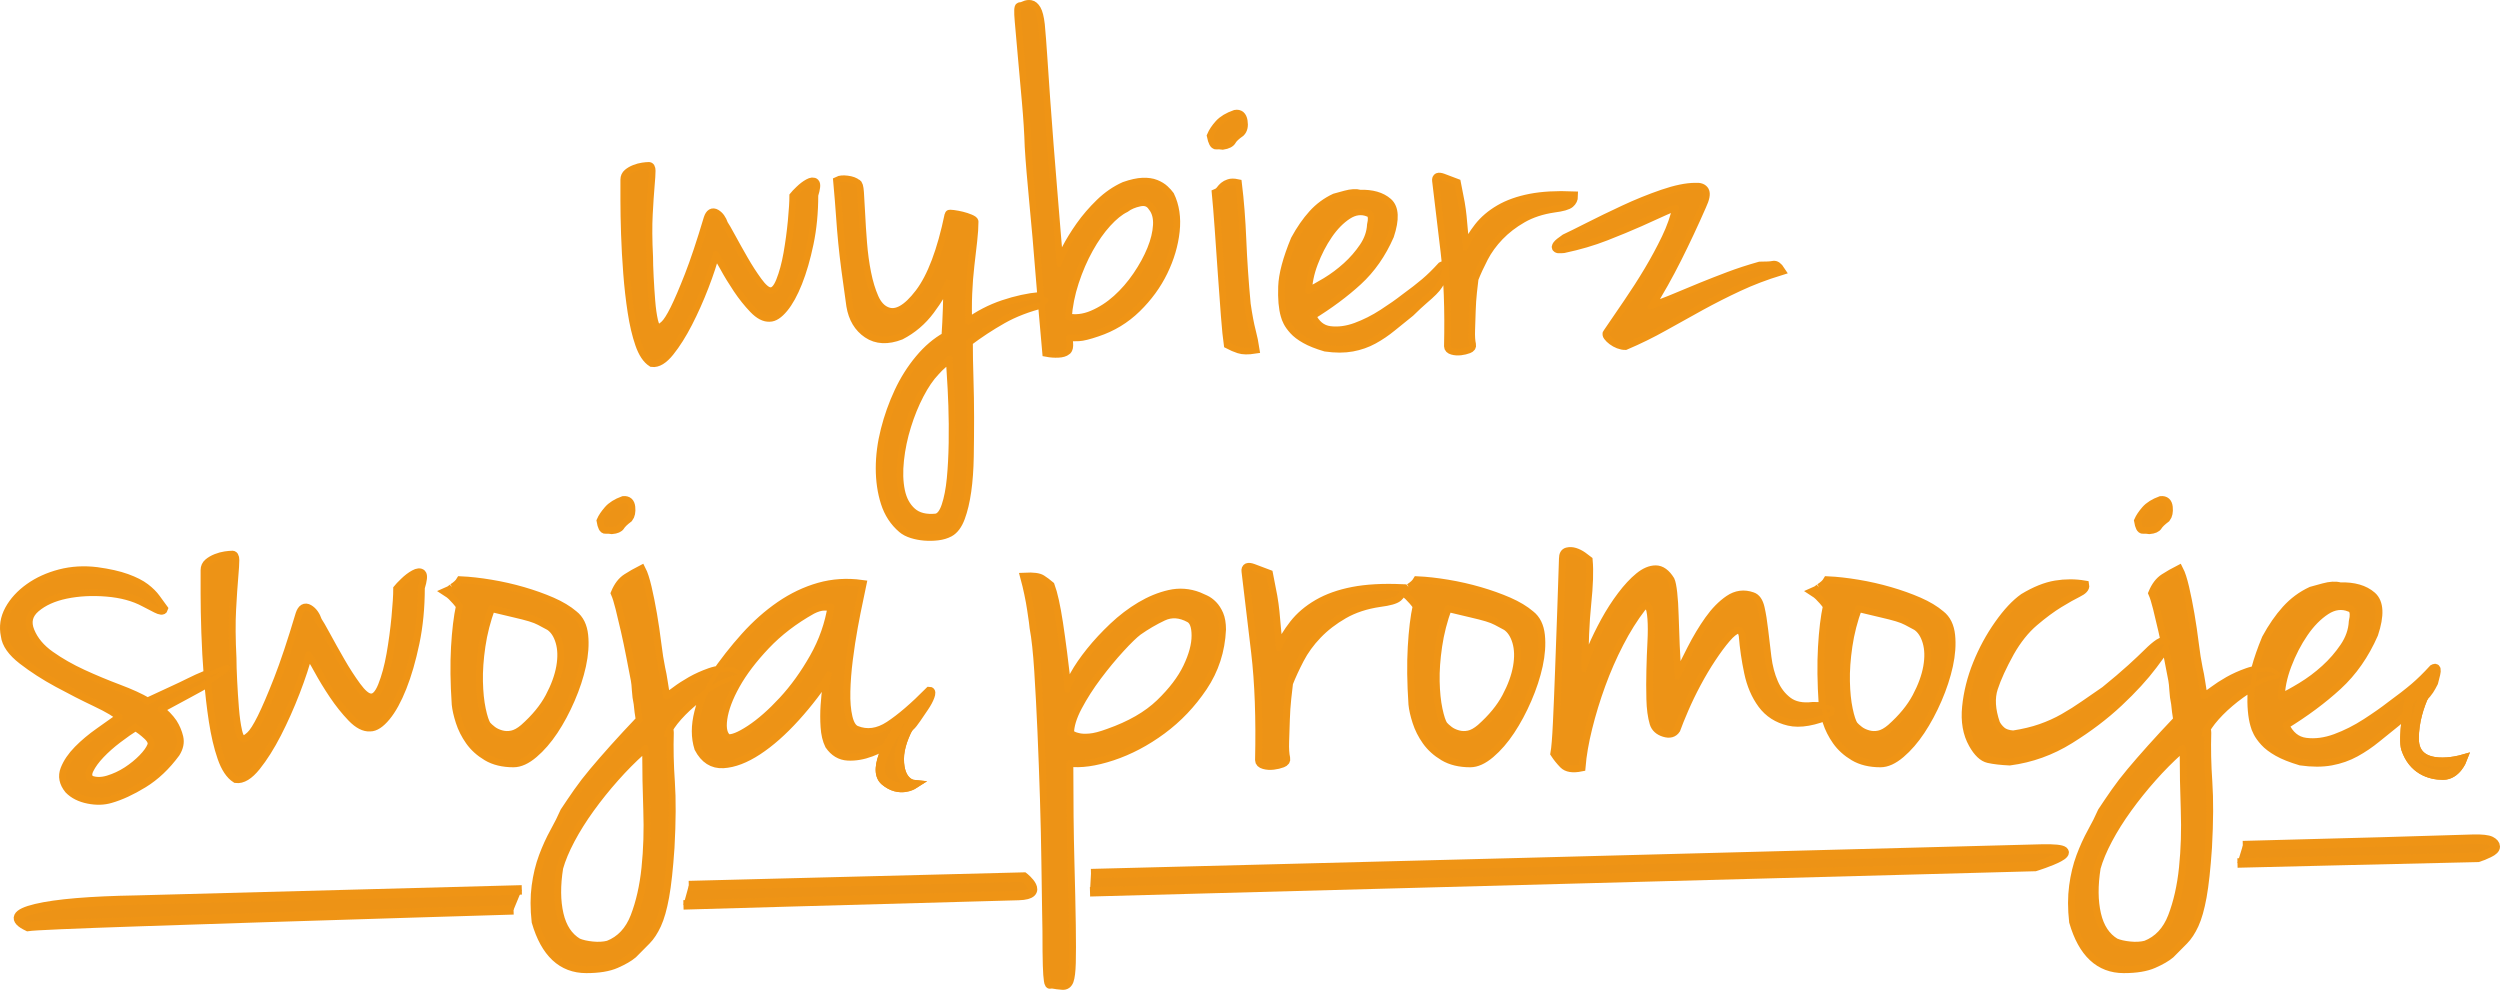 <?xml version="1.0" encoding="utf-8"?>
<!-- Generator: Adobe Illustrator 16.0.4, SVG Export Plug-In . SVG Version: 6.00 Build 0)  -->
<!DOCTYPE svg PUBLIC "-//W3C//DTD SVG 1.1//EN" "http://www.w3.org/Graphics/SVG/1.1/DTD/svg11.dtd">
<svg version="1.1" id="Layer_1" xmlns="http://www.w3.org/2000/svg" xmlns:xlink="http://www.w3.org/1999/xlink" x="0px" y="0px"
	 width="264.766px" height="104.829px" viewBox="0 0 264.766 104.829" enable-background="new 0 0 264.766 104.829"
	 xml:space="preserve">
<g>
	<path fill="#ED9316" stroke="#EF9415" stroke-miterlimit="10" d="M176.101,20.569c-1.37,0.471-2.74,1.026-4.108,1.665
		c-1.37,0.639-2.631,1.25-3.778,1.833c-1.15,0.583-1.967,0.987-2.453,1.213c-0.442,0.301-0.718,0.527-0.828,0.677
		c-0.111,0.15-0.122,0.253-0.033,0.31c0.088,0.056,0.209,0.076,0.364,0.056c0.154-0.018,0.276-0.028,0.365-0.028
		c1.59-0.338,3.059-0.77,4.407-1.297c1.348-0.527,2.552-1.025,3.612-1.495c1.061-0.47,1.933-0.865,2.618-1.185
		c0.686-0.319,1.137-0.441,1.359-0.367c-0.223,1.054-0.608,2.154-1.16,3.3c-0.553,1.148-1.172,2.295-1.856,3.441
		c-0.686,1.148-1.415,2.285-2.187,3.413c-0.774,1.128-1.492,2.182-2.155,3.159c-0.089,0.076-0.077,0.189,0.034,0.339
		c0.109,0.15,0.265,0.301,0.464,0.451c0.198,0.151,0.419,0.273,0.662,0.367c0.243,0.094,0.475,0.141,0.696,0.141
		c1.414-0.601,2.772-1.27,4.077-2.003c1.303-0.733,2.605-1.457,3.909-2.172c1.304-0.714,2.641-1.391,4.011-2.03
		c1.368-0.639,2.85-1.204,4.44-1.693c-0.265-0.413-0.52-0.592-0.762-0.536c-0.243,0.057-0.719,0.085-1.425,0.085
		c-1.193,0.338-2.287,0.696-3.281,1.072s-1.955,0.752-2.883,1.128s-1.834,0.753-2.718,1.128c-0.885,0.377-1.834,0.733-2.851,1.072
		c1.062-1.692,2.043-3.441,2.95-5.246c0.905-1.805,1.778-3.667,2.618-5.585c0.353-0.752,0.452-1.269,0.298-1.551
		c-0.155-0.282-0.475-0.404-0.961-0.367C178.621,19.864,177.47,20.1,176.101,20.569 M153.069,26.662
		c0.331,2.802,0.452,6.14,0.364,10.012c0,0.189,0.133,0.32,0.398,0.395c0.265,0.075,0.552,0.094,0.861,0.057
		c0.309-0.038,0.585-0.104,0.828-0.198c0.243-0.093,0.342-0.234,0.299-0.423c-0.089-0.375-0.123-0.893-0.1-1.551
		c0.022-0.658,0.044-1.334,0.066-2.031c0.021-0.695,0.066-1.354,0.133-1.974c0.065-0.621,0.121-1.1,0.166-1.439
		c0.265-0.677,0.606-1.419,1.026-2.228c0.42-0.808,0.973-1.57,1.657-2.284c0.686-0.714,1.502-1.345,2.453-1.89
		c0.949-0.545,2.065-0.912,3.347-1.1c0.884-0.113,1.447-0.272,1.69-0.48c0.242-0.206,0.365-0.46,0.365-0.761
		c-1.769-0.075-3.281,0.01-4.541,0.254c-1.259,0.245-2.343,0.63-3.248,1.156c-0.906,0.527-1.646,1.157-2.221,1.89
		c-0.574,0.733-1.061,1.533-1.458,2.397c-0.089-0.864-0.155-1.56-0.198-2.087c-0.045-0.526-0.089-1.015-0.133-1.467
		c-0.045-0.451-0.11-0.93-0.198-1.438c-0.09-0.508-0.223-1.193-0.398-2.059c-0.486-0.188-0.961-0.367-1.425-0.536
		s-0.674-0.084-0.63,0.254C152.439,21.35,152.737,23.861,153.069,26.662 M139.083,27.846c0.419-1.108,0.938-2.115,1.557-3.018
		c0.618-0.902,1.303-1.598,2.055-2.087c0.751-0.488,1.502-0.582,2.255-0.282c0.088,0,0.176,0.057,0.265,0.169
		c0.176,0.226,0.198,0.621,0.065,1.185c-0.045,0.828-0.32,1.617-0.828,2.369c-0.509,0.753-1.105,1.439-1.789,2.059
		c-0.687,0.621-1.415,1.166-2.188,1.636c-0.773,0.471-1.448,0.837-2.021,1.1C138.454,30,138.663,28.956,139.083,27.846
		 M139.049,22.713c-0.662,0.733-1.282,1.627-1.855,2.679c-0.84,2.031-1.282,3.687-1.325,4.965c-0.046,1.278,0.043,2.294,0.265,3.046
		c0.044,0.188,0.133,0.414,0.265,0.677c0.133,0.263,0.342,0.555,0.63,0.874c0.287,0.32,0.696,0.63,1.227,0.931
		c0.53,0.301,1.236,0.583,2.121,0.846c1.061,0.151,1.999,0.151,2.816,0c0.817-0.15,1.568-0.413,2.254-0.79
		c0.685-0.375,1.336-0.818,1.955-1.325c0.618-0.508,1.26-1.025,1.922-1.552c0.574-0.564,1.062-1.015,1.458-1.354
		c0.398-0.338,0.719-0.629,0.962-0.874c0.242-0.244,0.431-0.47,0.563-0.677c0.132-0.206,0.265-0.441,0.397-0.705
		c0.089-0.338,0.154-0.601,0.198-0.79c0.044-0.187,0.056-0.329,0.033-0.423c-0.021-0.093-0.099-0.103-0.231-0.028
		c-0.619,0.677-1.204,1.251-1.757,1.72c-0.553,0.471-1.292,1.044-2.22,1.721c-0.575,0.451-1.326,0.978-2.254,1.579
		c-0.928,0.602-1.879,1.082-2.85,1.439c-0.974,0.358-1.901,0.479-2.784,0.367c-0.884-0.113-1.547-0.658-1.988-1.636
		c1.899-1.166,3.546-2.388,4.938-3.667c1.392-1.278,2.507-2.877,3.347-4.795c0.574-1.729,0.519-2.895-0.166-3.497
		c-0.685-0.601-1.668-0.883-2.949-0.846c-0.397-0.113-0.907-0.085-1.524,0.084c-0.619,0.169-0.994,0.273-1.127,0.31
		C140.485,21.407,139.712,21.979,139.049,22.713 M130.168,19.469c-0.222,0.076-0.398,0.17-0.531,0.282
		c-0.132,0.113-0.254,0.246-0.364,0.395c-0.111,0.151-0.255,0.264-0.431,0.339c0.088,0.902,0.188,2.125,0.298,3.666
		c0.11,1.543,0.221,3.131,0.332,4.767c0.11,1.636,0.22,3.15,0.331,4.541c0.11,1.392,0.209,2.389,0.298,2.99
		c0.354,0.188,0.73,0.348,1.127,0.479c0.398,0.132,0.95,0.141,1.657,0.029c-0.089-0.602-0.221-1.241-0.397-1.918
		c-0.178-0.677-0.354-1.617-0.531-2.821c-0.221-2.369-0.376-4.634-0.464-6.797c-0.089-2.162-0.243-4.146-0.464-5.952
		C130.675,19.395,130.388,19.395,130.168,19.469 M129.14,13.152c-0.376,0.414-0.652,0.827-0.828,1.241
		c0.132,0.639,0.298,0.95,0.497,0.93c0.199-0.018,0.431-0.009,0.696,0.028c0.486-0.074,0.795-0.234,0.928-0.479
		c0.132-0.244,0.441-0.536,0.928-0.874c0.265-0.263,0.353-0.658,0.265-1.185c-0.089-0.526-0.354-0.752-0.795-0.677
		C130.079,12.399,129.515,12.738,129.14,13.152 M120.69,21.359c0.618-0.131,1.082,0.048,1.392,0.536
		c0.397,0.489,0.573,1.138,0.53,1.946c-0.045,0.809-0.255,1.674-0.63,2.595c-0.376,0.922-0.884,1.853-1.524,2.792
		c-0.641,0.941-1.359,1.768-2.154,2.482c-0.796,0.715-1.658,1.27-2.585,1.664c-0.928,0.395-1.835,0.499-2.718,0.311
		c0.088-1.278,0.342-2.557,0.762-3.836c0.42-1.278,0.928-2.454,1.525-3.526c0.596-1.072,1.236-1.983,1.922-2.736
		c0.684-0.751,1.336-1.278,1.955-1.579C119.563,21.707,120.07,21.491,120.69,21.359 M107.964,2.208
		c0.089,1.015,0.198,2.266,0.331,3.751c0.133,1.486,0.277,3.094,0.431,4.823c0.155,1.73,0.255,3.31,0.298,4.739
		c0.045,0.789,0.111,1.702,0.199,2.736c0.088,1.034,0.187,2.134,0.298,3.3c0.11,1.166,0.221,2.369,0.332,3.61
		c0.109,1.241,0.209,2.445,0.298,3.61c0.22,2.746,0.464,5.585,0.729,8.518c0.398,0.075,0.795,0.103,1.193,0.085
		c0.398-0.02,0.685-0.104,0.862-0.254c0.088-0.038,0.154-0.151,0.199-0.339c0.043-0.187,0.021-0.564-0.067-1.128
		c0.398,0,0.796-0.009,1.193-0.028c0.398-0.019,1.038-0.178,1.923-0.48c1.59-0.526,2.982-1.372,4.175-2.538
		c1.193-1.165,2.132-2.454,2.817-3.864c0.685-1.41,1.104-2.829,1.26-4.259c0.154-1.429-0.034-2.688-0.564-3.78
		c-0.132-0.187-0.321-0.394-0.563-0.62c-0.244-0.226-0.553-0.413-0.928-0.564c-0.376-0.15-0.829-0.216-1.359-0.198
		c-0.53,0.02-1.171,0.161-1.922,0.423c-0.928,0.415-1.79,1.007-2.585,1.777c-0.795,0.772-1.491,1.58-2.088,2.426
		c-0.596,0.846-1.094,1.655-1.491,2.426c-0.398,0.771-0.663,1.382-0.796,1.833c-0.089-0.978-0.188-2.152-0.298-3.526
		c-0.111-1.372-0.232-2.857-0.364-4.456c-0.133-1.598-0.266-3.244-0.398-4.936c-0.133-1.692-0.255-3.318-0.365-4.879
		c-0.111-1.56-0.21-3.018-0.298-4.372c-0.089-1.354-0.177-2.501-0.265-3.441c-0.089-0.752-0.222-1.278-0.398-1.58
		c-0.177-0.3-0.376-0.469-0.596-0.507c-0.221-0.037-0.431-0.009-0.63,0.084c-0.199,0.095-0.365,0.141-0.497,0.141
		C107.897,0.704,107.876,1.193,107.964,2.208 M100.772,39.664c0.066,0.94,0.121,2.04,0.166,3.3c0.043,1.26,0.055,2.576,0.033,3.949
		c-0.023,1.372-0.089,2.632-0.199,3.779c-0.111,1.147-0.298,2.116-0.563,2.905c-0.265,0.79-0.62,1.222-1.061,1.298
		c-1.105,0.113-1.967-0.104-2.585-0.648c-0.619-0.546-1.027-1.297-1.226-2.256c-0.199-0.959-0.232-2.05-0.099-3.272
		c0.132-1.222,0.386-2.435,0.762-3.638c0.375-1.204,0.828-2.313,1.359-3.329c0.53-1.015,1.082-1.824,1.657-2.425
		c0.265-0.302,0.54-0.574,0.828-0.818c0.287-0.245,0.563-0.499,0.829-0.762C100.673,38.084,100.706,38.724,100.772,39.664
		 M92.553,31.541c-0.331-0.752-0.596-1.626-0.795-2.623c-0.199-0.996-0.343-2.049-0.431-3.159c-0.089-1.109-0.155-2.134-0.199-3.074
		c-0.044-0.94-0.089-1.711-0.133-2.313c-0.044-0.601-0.132-0.903-0.265-0.903c-0.221-0.187-0.553-0.31-0.994-0.366
		c-0.442-0.057-0.774-0.028-0.994,0.084c0.132,1.467,0.232,2.69,0.298,3.667c0.066,0.978,0.143,1.918,0.232,2.821
		c0.088,0.902,0.199,1.861,0.332,2.876c0.132,1.016,0.308,2.295,0.53,3.836c0.22,1.317,0.806,2.295,1.756,2.934
		c0.95,0.64,2.11,0.696,3.48,0.169c1.237-0.639,2.275-1.523,3.115-2.651c0.839-1.129,1.48-2.181,1.922-3.159
		c0,1.955-0.066,3.948-0.198,5.979c-1.017,0.564-1.956,1.363-2.817,2.398c-0.862,1.033-1.591,2.19-2.188,3.469
		c-0.596,1.278-1.072,2.613-1.425,4.005c-0.354,1.391-0.53,2.745-0.53,4.061s0.176,2.529,0.53,3.639
		c0.353,1.109,0.95,2.021,1.79,2.736c0.265,0.225,0.607,0.403,1.027,0.536c0.42,0.131,0.862,0.216,1.326,0.253
		c0.464,0.037,0.928,0.028,1.392-0.028c0.464-0.056,0.872-0.179,1.226-0.366c0.486-0.264,0.872-0.78,1.16-1.552
		c0.287-0.771,0.507-1.702,0.663-2.792c0.154-1.091,0.242-2.313,0.265-3.667c0.022-1.353,0.033-2.727,0.033-4.118
		c0-1.391-0.023-2.783-0.066-4.174c-0.045-1.392-0.066-2.689-0.066-3.892c1.148-0.865,2.353-1.655,3.612-2.369
		c1.259-0.714,2.728-1.278,4.408-1.693c0.22-0.15,0.32-0.254,0.298-0.31c-0.023-0.056-0.255-0.178-0.696-0.367
		c-1.238,0.113-2.53,0.395-3.878,0.846c-1.348,0.452-2.618,1.11-3.811,1.975c-0.044-1.053-0.044-2.106,0-3.159
		c0.044-1.053,0.121-2.049,0.232-2.99c0.11-0.939,0.209-1.805,0.298-2.595c0.089-0.789,0.133-1.466,0.133-2.03
		c0-0.075-0.133-0.17-0.398-0.283c-0.265-0.112-0.553-0.206-0.861-0.282c-0.31-0.074-0.608-0.131-0.895-0.169
		c-0.288-0.037-0.431-0.037-0.431,0c-0.795,3.836-1.845,6.61-3.148,8.321c-1.304,1.711-2.464,2.36-3.48,1.946
		C93.337,32.782,92.885,32.293,92.553,31.541 M69.19,33.995c-0.133-0.583-0.232-1.288-0.298-2.115
		c-0.067-0.827-0.122-1.683-0.166-2.567c-0.045-0.883-0.066-1.588-0.066-2.115c-0.089-1.768-0.1-3.272-0.033-4.513
		c0.066-1.241,0.132-2.237,0.198-2.99c0.067-0.752,0.1-1.288,0.1-1.608c0-0.319-0.089-0.46-0.265-0.423
		c-0.133,0-0.332,0.02-0.597,0.057c-0.265,0.038-0.541,0.113-0.828,0.225c-0.288,0.113-0.531,0.254-0.729,0.423
		c-0.199,0.17-0.299,0.386-0.299,0.649v2.228c0,1.035,0.023,2.22,0.067,3.554c0.044,1.336,0.122,2.718,0.232,4.146
		c0.109,1.43,0.265,2.793,0.464,4.09c0.198,1.297,0.464,2.426,0.795,3.385c0.331,0.959,0.762,1.607,1.292,1.946
		c0.574,0.075,1.194-0.302,1.856-1.128c0.663-0.827,1.303-1.843,1.922-3.047c0.619-1.203,1.194-2.49,1.724-3.864
		c0.53-1.372,0.928-2.585,1.193-3.638c0.22,0.263,0.54,0.781,0.961,1.551c0.419,0.771,0.895,1.551,1.425,2.341
		c0.53,0.79,1.094,1.495,1.69,2.116c0.597,0.62,1.16,0.912,1.69,0.874c0.442,0,0.928-0.319,1.459-0.959
		c0.53-0.639,1.027-1.542,1.491-2.708c0.464-1.165,0.862-2.538,1.193-4.118c0.331-1.579,0.497-3.29,0.497-5.133
		c0.221-0.714,0.265-1.137,0.133-1.269c-0.133-0.132-0.355-0.113-0.663,0.056c-0.31,0.169-0.619,0.405-0.928,0.705
		c-0.31,0.302-0.509,0.508-0.597,0.621c0,0.602-0.056,1.486-0.165,2.651c-0.111,1.166-0.265,2.313-0.464,3.441
		c-0.199,1.128-0.464,2.107-0.796,2.933c-0.331,0.828-0.718,1.204-1.16,1.129c-0.354-0.037-0.785-0.404-1.292-1.1
		c-0.509-0.696-1.006-1.467-1.491-2.313c-0.487-0.846-0.928-1.636-1.326-2.369c-0.398-0.734-0.663-1.194-0.795-1.382
		c-0.178-0.527-0.443-0.893-0.796-1.1c-0.354-0.207-0.619-0.047-0.795,0.479c-0.752,2.52-1.425,4.541-2.022,6.064
		c-0.596,1.523-1.105,2.708-1.524,3.554c-0.421,0.846-0.774,1.401-1.061,1.664c-0.288,0.264-0.497,0.395-0.629,0.395
		C69.521,34.851,69.323,34.578,69.19,33.995"/>
	<path fill="#ED9316" stroke="#EF9415" stroke-width="0.41" stroke-miterlimit="1.12" d="M176.101,20.569
		c-1.37,0.471-2.74,1.026-4.108,1.665c-1.37,0.639-2.631,1.25-3.778,1.833c-1.15,0.583-1.967,0.987-2.453,1.213
		c-0.442,0.301-0.718,0.527-0.828,0.677c-0.111,0.15-0.122,0.253-0.033,0.31c0.088,0.056,0.209,0.076,0.364,0.056
		c0.154-0.018,0.276-0.028,0.365-0.028c1.59-0.338,3.059-0.77,4.407-1.297c1.348-0.527,2.552-1.025,3.612-1.495
		c1.061-0.47,1.933-0.865,2.618-1.185c0.686-0.319,1.137-0.441,1.359-0.367c-0.223,1.054-0.608,2.154-1.16,3.3
		c-0.553,1.148-1.172,2.295-1.856,3.441c-0.686,1.148-1.415,2.285-2.187,3.413c-0.774,1.128-1.492,2.182-2.155,3.159
		c-0.089,0.076-0.077,0.189,0.034,0.339c0.109,0.15,0.265,0.301,0.464,0.451c0.198,0.151,0.419,0.273,0.662,0.367
		c0.243,0.094,0.475,0.141,0.696,0.141c1.414-0.601,2.772-1.27,4.077-2.003c1.303-0.733,2.605-1.457,3.909-2.172
		c1.304-0.714,2.641-1.391,4.011-2.03c1.368-0.639,2.85-1.204,4.44-1.693c-0.265-0.413-0.52-0.592-0.762-0.536
		c-0.243,0.057-0.719,0.085-1.425,0.085c-1.193,0.338-2.287,0.696-3.281,1.072s-1.955,0.752-2.883,1.128s-1.834,0.753-2.718,1.128
		c-0.885,0.377-1.834,0.733-2.851,1.072c1.062-1.692,2.043-3.441,2.95-5.246c0.905-1.805,1.778-3.667,2.618-5.585
		c0.353-0.752,0.452-1.269,0.298-1.551c-0.155-0.282-0.475-0.404-0.961-0.367C178.621,19.864,177.47,20.1,176.101,20.569z
		 M153.069,26.662c0.331,2.802,0.452,6.14,0.364,10.012c0,0.189,0.133,0.32,0.398,0.395c0.265,0.075,0.552,0.094,0.861,0.057
		c0.309-0.038,0.585-0.104,0.828-0.198c0.243-0.093,0.342-0.234,0.299-0.423c-0.089-0.375-0.123-0.893-0.1-1.551
		c0.022-0.658,0.044-1.334,0.066-2.031c0.021-0.695,0.066-1.354,0.133-1.974c0.065-0.621,0.121-1.1,0.166-1.439
		c0.265-0.677,0.606-1.419,1.026-2.228c0.42-0.808,0.973-1.57,1.657-2.284c0.686-0.714,1.502-1.345,2.453-1.89
		c0.949-0.545,2.065-0.912,3.347-1.1c0.884-0.113,1.447-0.272,1.69-0.48c0.242-0.206,0.365-0.46,0.365-0.761
		c-1.769-0.075-3.281,0.01-4.541,0.254c-1.259,0.245-2.343,0.63-3.248,1.156c-0.906,0.527-1.646,1.157-2.221,1.89
		c-0.574,0.733-1.061,1.533-1.458,2.397c-0.089-0.864-0.155-1.56-0.198-2.087c-0.045-0.526-0.089-1.015-0.133-1.467
		c-0.045-0.451-0.11-0.93-0.198-1.438c-0.09-0.508-0.223-1.193-0.398-2.059c-0.486-0.188-0.961-0.367-1.425-0.536
		s-0.674-0.084-0.63,0.254C152.439,21.35,152.737,23.861,153.069,26.662z M139.083,27.846c0.419-1.108,0.938-2.115,1.557-3.018
		c0.618-0.902,1.303-1.598,2.055-2.087c0.751-0.488,1.502-0.582,2.255-0.282c0.088,0,0.176,0.057,0.265,0.169
		c0.176,0.226,0.198,0.621,0.065,1.185c-0.045,0.828-0.32,1.617-0.828,2.369c-0.509,0.753-1.105,1.439-1.789,2.059
		c-0.687,0.621-1.415,1.166-2.188,1.636c-0.773,0.471-1.448,0.837-2.021,1.1C138.454,30,138.663,28.956,139.083,27.846z
		 M139.049,22.713c-0.662,0.733-1.282,1.627-1.855,2.679c-0.84,2.031-1.282,3.687-1.325,4.965c-0.046,1.278,0.043,2.294,0.265,3.046
		c0.044,0.188,0.133,0.414,0.265,0.677c0.133,0.263,0.342,0.555,0.63,0.874c0.287,0.32,0.696,0.63,1.227,0.931
		c0.53,0.301,1.236,0.583,2.121,0.846c1.061,0.151,1.999,0.151,2.816,0c0.817-0.15,1.568-0.413,2.254-0.79
		c0.685-0.375,1.336-0.818,1.955-1.325c0.618-0.508,1.26-1.025,1.922-1.552c0.574-0.564,1.062-1.015,1.458-1.354
		c0.398-0.338,0.719-0.629,0.962-0.874c0.242-0.244,0.431-0.47,0.563-0.677c0.132-0.206,0.265-0.441,0.397-0.705
		c0.089-0.338,0.154-0.601,0.198-0.79c0.044-0.187,0.056-0.329,0.033-0.423c-0.021-0.093-0.099-0.103-0.231-0.028
		c-0.619,0.677-1.204,1.251-1.757,1.72c-0.553,0.471-1.292,1.044-2.22,1.721c-0.575,0.451-1.326,0.978-2.254,1.579
		c-0.928,0.602-1.879,1.082-2.85,1.439c-0.974,0.358-1.901,0.479-2.784,0.367c-0.884-0.113-1.547-0.658-1.988-1.636
		c1.899-1.166,3.546-2.388,4.938-3.667c1.392-1.278,2.507-2.877,3.347-4.795c0.574-1.729,0.519-2.895-0.166-3.497
		c-0.685-0.601-1.668-0.883-2.949-0.846c-0.397-0.113-0.907-0.085-1.524,0.084c-0.619,0.169-0.994,0.273-1.127,0.31
		C140.485,21.407,139.712,21.979,139.049,22.713z M130.168,19.469c-0.222,0.076-0.398,0.17-0.531,0.282
		c-0.132,0.113-0.254,0.246-0.364,0.395c-0.111,0.151-0.255,0.264-0.431,0.339c0.088,0.902,0.188,2.125,0.298,3.666
		c0.11,1.543,0.221,3.131,0.332,4.767c0.11,1.636,0.22,3.15,0.331,4.541c0.11,1.392,0.209,2.389,0.298,2.99
		c0.354,0.188,0.73,0.348,1.127,0.479c0.398,0.132,0.95,0.141,1.657,0.029c-0.089-0.602-0.221-1.241-0.397-1.918
		c-0.178-0.677-0.354-1.617-0.531-2.821c-0.221-2.369-0.376-4.634-0.464-6.797c-0.089-2.162-0.243-4.146-0.464-5.952
		C130.675,19.395,130.388,19.395,130.168,19.469z M129.14,13.152c-0.376,0.414-0.652,0.827-0.828,1.241
		c0.132,0.639,0.298,0.95,0.497,0.93c0.199-0.018,0.431-0.009,0.696,0.028c0.486-0.074,0.795-0.234,0.928-0.479
		c0.132-0.244,0.441-0.536,0.928-0.874c0.265-0.263,0.353-0.658,0.265-1.185c-0.089-0.526-0.354-0.752-0.795-0.677
		C130.079,12.399,129.515,12.738,129.14,13.152z M120.69,21.359c0.618-0.131,1.082,0.048,1.392,0.536
		c0.397,0.489,0.573,1.138,0.53,1.946c-0.045,0.809-0.255,1.674-0.63,2.595c-0.376,0.922-0.884,1.853-1.524,2.792
		c-0.641,0.941-1.359,1.768-2.154,2.482c-0.796,0.715-1.658,1.27-2.585,1.664c-0.928,0.395-1.835,0.499-2.718,0.311
		c0.088-1.278,0.342-2.557,0.762-3.836c0.42-1.278,0.928-2.454,1.525-3.526c0.596-1.072,1.236-1.983,1.922-2.736
		c0.684-0.751,1.336-1.278,1.955-1.579C119.563,21.707,120.07,21.491,120.69,21.359z M107.964,2.208
		c0.089,1.015,0.198,2.266,0.331,3.751c0.133,1.486,0.277,3.094,0.431,4.823c0.155,1.73,0.255,3.31,0.298,4.739
		c0.045,0.789,0.111,1.702,0.199,2.736c0.088,1.034,0.187,2.134,0.298,3.3c0.11,1.166,0.221,2.369,0.332,3.61
		c0.109,1.241,0.209,2.445,0.298,3.61c0.22,2.746,0.464,5.585,0.729,8.518c0.398,0.075,0.795,0.103,1.193,0.085
		c0.398-0.02,0.685-0.104,0.862-0.254c0.088-0.038,0.154-0.151,0.199-0.339c0.043-0.187,0.021-0.564-0.067-1.128
		c0.398,0,0.796-0.009,1.193-0.028c0.398-0.019,1.038-0.178,1.923-0.48c1.59-0.526,2.982-1.372,4.175-2.538
		c1.193-1.165,2.132-2.454,2.817-3.864c0.685-1.41,1.104-2.829,1.26-4.259c0.154-1.429-0.034-2.688-0.564-3.78
		c-0.132-0.187-0.321-0.394-0.563-0.62c-0.244-0.226-0.553-0.413-0.928-0.564c-0.376-0.15-0.829-0.216-1.359-0.198
		c-0.53,0.02-1.171,0.161-1.922,0.423c-0.928,0.415-1.79,1.007-2.585,1.777c-0.795,0.772-1.491,1.58-2.088,2.426
		c-0.596,0.846-1.094,1.655-1.491,2.426c-0.398,0.771-0.663,1.382-0.796,1.833c-0.089-0.978-0.188-2.152-0.298-3.526
		c-0.111-1.372-0.232-2.857-0.364-4.456c-0.133-1.598-0.266-3.244-0.398-4.936c-0.133-1.692-0.255-3.318-0.365-4.879
		c-0.111-1.56-0.21-3.018-0.298-4.372c-0.089-1.354-0.177-2.501-0.265-3.441c-0.089-0.752-0.222-1.278-0.398-1.58
		c-0.177-0.3-0.376-0.469-0.596-0.507c-0.221-0.037-0.431-0.009-0.63,0.084c-0.199,0.095-0.365,0.141-0.497,0.141
		C107.897,0.704,107.876,1.193,107.964,2.208z M100.772,39.664c0.066,0.94,0.121,2.04,0.166,3.3c0.043,1.26,0.055,2.576,0.033,3.949
		c-0.023,1.372-0.089,2.632-0.199,3.779c-0.111,1.147-0.298,2.116-0.563,2.905c-0.265,0.79-0.62,1.222-1.061,1.298
		c-1.105,0.113-1.967-0.104-2.585-0.648c-0.619-0.546-1.027-1.297-1.226-2.256c-0.199-0.959-0.232-2.05-0.099-3.272
		c0.132-1.222,0.386-2.435,0.762-3.638c0.375-1.204,0.828-2.313,1.359-3.329c0.53-1.015,1.082-1.824,1.657-2.425
		c0.265-0.302,0.54-0.574,0.828-0.818c0.287-0.245,0.563-0.499,0.829-0.762C100.673,38.084,100.706,38.724,100.772,39.664z
		 M92.553,31.541c-0.331-0.752-0.596-1.626-0.795-2.623c-0.199-0.996-0.343-2.049-0.431-3.159c-0.089-1.109-0.155-2.134-0.199-3.074
		c-0.044-0.94-0.089-1.711-0.133-2.313c-0.044-0.601-0.132-0.903-0.265-0.903c-0.221-0.187-0.553-0.31-0.994-0.366
		c-0.442-0.057-0.774-0.028-0.994,0.084c0.132,1.467,0.232,2.69,0.298,3.667c0.066,0.978,0.143,1.918,0.232,2.821
		c0.088,0.902,0.199,1.861,0.332,2.876c0.132,1.016,0.308,2.295,0.53,3.836c0.22,1.317,0.806,2.295,1.756,2.934
		c0.95,0.64,2.11,0.696,3.48,0.169c1.237-0.639,2.275-1.523,3.115-2.651c0.839-1.129,1.48-2.181,1.922-3.159
		c0,1.955-0.066,3.948-0.198,5.979c-1.017,0.564-1.956,1.363-2.817,2.398c-0.862,1.033-1.591,2.19-2.188,3.469
		c-0.596,1.278-1.072,2.613-1.425,4.005c-0.354,1.391-0.53,2.745-0.53,4.061s0.176,2.529,0.53,3.639
		c0.353,1.109,0.95,2.021,1.79,2.736c0.265,0.225,0.607,0.403,1.027,0.536c0.42,0.131,0.862,0.216,1.326,0.253
		c0.464,0.037,0.928,0.028,1.392-0.028c0.464-0.056,0.872-0.179,1.226-0.366c0.486-0.264,0.872-0.78,1.16-1.552
		c0.287-0.771,0.507-1.702,0.663-2.792c0.154-1.091,0.242-2.313,0.265-3.667c0.022-1.353,0.033-2.727,0.033-4.118
		c0-1.391-0.023-2.783-0.066-4.174c-0.045-1.392-0.066-2.689-0.066-3.892c1.148-0.865,2.353-1.655,3.612-2.369
		c1.259-0.714,2.728-1.278,4.408-1.693c0.22-0.15,0.32-0.254,0.298-0.31c-0.023-0.056-0.255-0.178-0.696-0.367
		c-1.238,0.113-2.53,0.395-3.878,0.846c-1.348,0.452-2.618,1.11-3.811,1.975c-0.044-1.053-0.044-2.106,0-3.159
		c0.044-1.053,0.121-2.049,0.232-2.99c0.11-0.939,0.209-1.805,0.298-2.595c0.089-0.789,0.133-1.466,0.133-2.03
		c0-0.075-0.133-0.17-0.398-0.283c-0.265-0.112-0.553-0.206-0.861-0.282c-0.31-0.074-0.608-0.131-0.895-0.169
		c-0.288-0.037-0.431-0.037-0.431,0c-0.795,3.836-1.845,6.61-3.148,8.321c-1.304,1.711-2.464,2.36-3.48,1.946
		C93.337,32.782,92.885,32.293,92.553,31.541z M69.19,33.995c-0.133-0.583-0.232-1.288-0.298-2.115
		c-0.067-0.827-0.122-1.683-0.166-2.567c-0.045-0.883-0.066-1.588-0.066-2.115c-0.089-1.768-0.1-3.272-0.033-4.513
		c0.066-1.241,0.132-2.237,0.198-2.99c0.067-0.752,0.1-1.288,0.1-1.608c0-0.319-0.089-0.46-0.265-0.423
		c-0.133,0-0.332,0.02-0.597,0.057c-0.265,0.038-0.541,0.113-0.828,0.225c-0.288,0.113-0.531,0.254-0.729,0.423
		c-0.199,0.17-0.299,0.386-0.299,0.649v2.228c0,1.035,0.023,2.22,0.067,3.554c0.044,1.336,0.122,2.718,0.232,4.146
		c0.109,1.43,0.265,2.793,0.464,4.09c0.198,1.297,0.464,2.426,0.795,3.385c0.331,0.959,0.762,1.607,1.292,1.946
		c0.574,0.075,1.194-0.302,1.856-1.128c0.663-0.827,1.303-1.843,1.922-3.047c0.619-1.203,1.194-2.49,1.724-3.864
		c0.53-1.372,0.928-2.585,1.193-3.638c0.22,0.263,0.54,0.781,0.961,1.551c0.419,0.771,0.895,1.551,1.425,2.341
		c0.53,0.79,1.094,1.495,1.69,2.116c0.597,0.62,1.16,0.912,1.69,0.874c0.442,0,0.928-0.319,1.459-0.959
		c0.53-0.639,1.027-1.542,1.491-2.708c0.464-1.165,0.862-2.538,1.193-4.118c0.331-1.579,0.497-3.29,0.497-5.133
		c0.221-0.714,0.265-1.137,0.133-1.269c-0.133-0.132-0.355-0.113-0.663,0.056c-0.31,0.169-0.619,0.405-0.928,0.705
		c-0.31,0.302-0.509,0.508-0.597,0.621c0,0.602-0.056,1.486-0.165,2.651c-0.111,1.166-0.265,2.313-0.464,3.441
		c-0.199,1.128-0.464,2.107-0.796,2.933c-0.331,0.828-0.718,1.204-1.16,1.129c-0.354-0.037-0.785-0.404-1.292-1.1
		c-0.509-0.696-1.006-1.467-1.491-2.313c-0.487-0.846-0.928-1.636-1.326-2.369c-0.398-0.734-0.663-1.194-0.795-1.382
		c-0.178-0.527-0.443-0.893-0.796-1.1c-0.354-0.207-0.619-0.047-0.795,0.479c-0.752,2.52-1.425,4.541-2.022,6.064
		c-0.596,1.523-1.105,2.708-1.524,3.554c-0.421,0.846-0.774,1.401-1.061,1.664c-0.288,0.264-0.497,0.395-0.629,0.395
		C69.521,34.851,69.323,34.578,69.19,33.995z"/>
	<path fill="#ED9316" stroke="#EF9415" stroke-miterlimit="10" d="M242.188,70.438c0.479-1.264,1.07-2.411,1.776-3.44
		c0.704-1.028,1.485-1.821,2.342-2.38c0.856-0.556,1.712-0.664,2.569-0.321c0.1,0,0.201,0.064,0.302,0.193
		c0.201,0.257,0.228,0.707,0.076,1.35c-0.051,0.944-0.366,1.845-0.945,2.701c-0.579,0.858-1.259,1.641-2.04,2.348
		c-0.781,0.708-1.612,1.33-2.493,1.864c-0.882,0.537-1.65,0.955-2.305,1.254C241.47,72.893,241.709,71.702,242.188,70.438
		 M242.15,64.585c-0.756,0.836-1.462,1.855-2.115,3.056c-0.957,2.314-1.461,4.202-1.512,5.659c-0.051,1.458,0.051,2.614,0.303,3.472
		c0.05,0.215,0.151,0.473,0.303,0.771c0.151,0.302,0.389,0.634,0.717,0.997c0.328,0.365,0.794,0.719,1.398,1.062
		c0.604,0.344,1.409,0.665,2.418,0.965c1.209,0.171,2.278,0.171,3.212,0c0.931-0.171,1.787-0.472,2.568-0.901
		c0.78-0.428,1.523-0.932,2.229-1.511c0.705-0.579,1.435-1.168,2.19-1.768c0.654-0.645,1.21-1.158,1.662-1.544
		c0.454-0.387,0.819-0.718,1.097-0.997c0.275-0.278,0.49-0.535,0.642-0.771c0.151-0.235,0.303-0.504,0.454-0.804
		c0.1-0.386,0.176-0.686,0.226-0.9c0.051-0.214,0.063-0.375,0.038-0.482c-0.025-0.106-0.112-0.117-0.264-0.032
		c-0.706,0.771-1.373,1.426-2.003,1.961c-0.63,0.537-1.473,1.189-2.531,1.962c-0.655,0.514-1.511,1.115-2.568,1.8
		c-1.059,0.688-2.143,1.233-3.249,1.641c-1.109,0.407-2.167,0.547-3.175,0.418c-1.008-0.128-1.764-0.749-2.267-1.865
		c2.166-1.328,4.043-2.722,5.63-4.18c1.587-1.457,2.858-3.279,3.816-5.467c0.653-1.971,0.591-3.3-0.189-3.986
		c-0.782-0.686-1.902-1.008-3.363-0.964c-0.452-0.13-1.032-0.098-1.737,0.096c-0.706,0.192-1.133,0.312-1.284,0.354
		C243.787,63.097,242.907,63.749,242.15,64.585 M227.265,54.039c-0.353,0.408-0.604,0.782-0.755,1.125
		c0.1,0.602,0.251,0.891,0.453,0.868c0.201-0.021,0.427-0.01,0.68,0.032c0.453-0.042,0.743-0.17,0.869-0.385
		c0.125-0.214,0.416-0.493,0.869-0.836c0.201-0.259,0.276-0.633,0.227-1.126c-0.051-0.492-0.303-0.717-0.756-0.675
		C228.146,53.299,227.618,53.633,227.265,54.039 M223.223,88.894c0.579-1.093,1.272-2.197,2.078-3.312
		c0.806-1.115,1.674-2.197,2.607-3.248c0.931-1.051,1.876-2.004,2.833-2.861c0.252-0.214,0.402-0.331,0.452-0.354
		c0.051-0.021,0.102,0.183,0.152,0.611c0,1.886,0.037,3.899,0.113,6.044c0.075,2.144,0.012,4.189-0.189,6.142
		c-0.202,1.95-0.593,3.676-1.171,5.178c-0.58,1.5-1.523,2.508-2.834,3.021c-0.504,0.129-1.068,0.161-1.7,0.096
		c-0.629-0.063-1.145-0.182-1.549-0.353c-1.007-0.601-1.674-1.608-2.002-3.023c-0.327-1.414-0.34-3.064-0.038-4.95
		C222.229,90.983,222.644,89.987,223.223,88.894 M228.512,64.393c0.176,0.708,0.365,1.501,0.567,2.38
		c0.2,0.879,0.389,1.779,0.565,2.701s0.34,1.768,0.492,2.54c0.049,0.257,0.087,0.622,0.113,1.093
		c0.024,0.472,0.087,0.943,0.188,1.415c0.05,0.557,0.125,1.136,0.228,1.736c-1.059,1.114-1.991,2.121-2.796,3.021
		c-0.808,0.901-1.524,1.726-2.154,2.476c-0.629,0.75-1.183,1.469-1.662,2.155c-0.478,0.686-0.945,1.371-1.397,2.058
		c-0.303,0.686-0.667,1.415-1.097,2.187c-0.427,0.771-0.817,1.629-1.171,2.572c-0.352,0.942-0.604,1.982-0.755,3.119
		c-0.152,1.135-0.152,2.389,0,3.762c0.957,3.301,2.72,4.952,5.289,4.952c1.309,0,2.354-0.172,3.136-0.516
		c0.78-0.343,1.372-0.686,1.775-1.028c0.554-0.558,1.032-1.04,1.436-1.447c0.403-0.408,0.768-0.964,1.097-1.672
		c0.326-0.707,0.604-1.684,0.831-2.926c0.226-1.244,0.414-2.98,0.566-5.209c0.151-2.787,0.162-5.103,0.037-6.945
		c-0.126-1.844-0.164-3.579-0.113-5.209c0-0.299-0.051-0.321-0.15-0.064c-0.052,0.129-0.103,0.279-0.151,0.45
		c0-0.428,0.264-0.974,0.793-1.64c0.529-0.664,1.171-1.318,1.927-1.961c0.756-0.644,1.562-1.223,2.418-1.736
		c0.856-0.515,1.587-0.813,2.191-0.901c0.302-0.042,0.478-0.105,0.529-0.192c0.05-0.085,0.024-0.17-0.075-0.257
		c-0.103-0.085-0.228-0.16-0.378-0.226c-0.151-0.063-0.253-0.117-0.303-0.161c-0.906-0.042-1.727,0.065-2.455,0.322
		c-0.731,0.257-1.398,0.559-2.003,0.9c-0.604,0.344-1.134,0.687-1.587,1.028c-0.453,0.345-0.832,0.579-1.134,0.708
		c-0.101-0.6-0.188-1.157-0.264-1.672c-0.076-0.515-0.164-0.985-0.265-1.415c-0.151-0.729-0.29-1.607-0.415-2.637
		c-0.127-1.029-0.278-2.058-0.454-3.087c-0.178-1.028-0.366-1.971-0.566-2.829c-0.202-0.857-0.404-1.479-0.604-1.865
		c-0.505,0.257-1.009,0.547-1.512,0.868c-0.504,0.322-0.906,0.847-1.209,1.576C228.172,63.16,228.335,63.686,228.512,64.393
		 M217.708,61.981c-1.033,0.172-2.154,0.622-3.363,1.35c-0.857,0.602-1.737,1.544-2.644,2.83c-0.907,1.286-1.663,2.68-2.268,4.181
		s-0.981,3.012-1.133,4.532c-0.152,1.523,0.075,2.82,0.68,3.892c0.503,0.899,1.044,1.415,1.624,1.543
		c0.579,0.129,1.322,0.215,2.229,0.258c2.267-0.3,4.383-1.062,6.347-2.283c1.965-1.222,3.69-2.529,5.176-3.923
		c1.486-1.393,2.695-2.711,3.627-3.955c0.933-1.243,1.498-2.058,1.7-2.444c-0.353-0.085-0.692-0.021-1.02,0.193
		c-0.328,0.215-0.718,0.547-1.171,0.997s-1.046,1.008-1.776,1.672c-0.73,0.665-1.65,1.447-2.758,2.347
		c-0.755,0.516-1.486,1.02-2.191,1.512c-0.706,0.494-1.436,0.955-2.19,1.383c-0.756,0.429-1.562,0.794-2.418,1.093
		c-0.857,0.301-1.841,0.537-2.947,0.708c-0.555-0.043-0.97-0.182-1.247-0.418c-0.277-0.235-0.491-0.504-0.642-0.804
		c-0.505-1.457-0.58-2.723-0.228-3.794s0.932-2.337,1.738-3.794c0.756-1.329,1.612-2.401,2.568-3.217
		c0.957-0.813,1.84-1.468,2.646-1.961c0.805-0.492,1.473-0.867,2.002-1.126c0.529-0.257,0.768-0.514,0.718-0.771
		C219.759,61.811,218.74,61.811,217.708,61.981 M195.719,75.133c-0.177-0.837-0.278-1.822-0.302-2.959
		c-0.026-1.136,0.062-2.39,0.264-3.763c0.201-1.371,0.554-2.743,1.059-4.115c1.058,0.258,1.913,0.462,2.568,0.611
		c0.654,0.15,1.196,0.289,1.624,0.418c0.428,0.128,0.781,0.269,1.059,0.418c0.276,0.15,0.616,0.332,1.02,0.546
		c0.503,0.345,0.869,0.901,1.096,1.672c0.228,0.772,0.252,1.662,0.076,2.669c-0.177,1.009-0.566,2.08-1.172,3.216
		c-0.604,1.137-1.511,2.24-2.72,3.312c-0.453,0.386-0.882,0.622-1.284,0.708c-0.404,0.086-0.794,0.075-1.172-0.033
		c-0.377-0.105-0.693-0.257-0.944-0.449c-0.253-0.193-0.453-0.374-0.604-0.547C196.084,76.536,195.895,75.969,195.719,75.133
		 M192.734,62.303c-0.2,0.172-0.402,0.301-0.604,0.386c0.201,0.129,0.377,0.268,0.529,0.418c0.15,0.151,0.302,0.312,0.452,0.481
		c0.151,0.173,0.303,0.365,0.453,0.579c-0.252,1.158-0.427,2.616-0.528,4.373c-0.101,1.759-0.075,3.773,0.075,6.045
		c0.052,0.515,0.189,1.125,0.415,1.833c0.228,0.707,0.567,1.383,1.021,2.025c0.453,0.643,1.057,1.19,1.812,1.64
		c0.757,0.45,1.688,0.676,2.797,0.676c0.653,0,1.359-0.321,2.115-0.965c0.755-0.643,1.46-1.457,2.115-2.443
		c0.654-0.986,1.247-2.09,1.776-3.312c0.528-1.222,0.918-2.411,1.171-3.568c0.252-1.157,0.327-2.219,0.227-3.184
		c-0.102-0.965-0.454-1.682-1.058-2.153c-0.605-0.516-1.373-0.976-2.305-1.384c-0.933-0.406-1.952-0.771-3.061-1.093
		c-1.108-0.322-2.242-0.579-3.399-0.771c-1.16-0.193-2.218-0.311-3.175-0.354C193.415,61.788,193.138,62.045,192.734,62.303
		 M165.419,64.746c-0.076,2.145-0.151,4.244-0.228,6.303c-0.074,2.058-0.15,3.891-0.227,5.497c-0.075,1.608-0.164,2.691-0.264,3.248
		c0.251,0.387,0.554,0.762,0.906,1.125c0.353,0.364,0.956,0.46,1.813,0.29c0.101-1.242,0.34-2.626,0.718-4.147
		s0.843-3.044,1.398-4.566c0.554-1.521,1.195-2.99,1.927-4.404c0.729-1.415,1.522-2.68,2.38-3.795
		c0.402-0.386,0.68-0.449,0.831-0.192s0.252,0.729,0.302,1.415c0.05,0.686,0.05,1.511,0,2.475c-0.05,0.965-0.088,1.962-0.112,2.991
		c-0.026,1.029-0.026,2.048,0,3.054c0.024,1.008,0.138,1.855,0.34,2.54c0.15,0.474,0.503,0.794,1.058,0.965
		c0.554,0.173,0.956,0.064,1.209-0.32c0.201-0.558,0.491-1.276,0.869-2.155c0.378-0.878,0.818-1.789,1.322-2.733
		c0.503-0.941,1.031-1.833,1.587-2.669c0.554-0.836,1.069-1.531,1.549-2.09c0.478-0.556,0.881-0.878,1.209-0.964
		c0.327-0.086,0.541,0.151,0.642,0.707c0.101,1.286,0.289,2.584,0.567,3.891c0.276,1.309,0.755,2.422,1.435,3.345
		c0.682,0.922,1.612,1.521,2.797,1.8c1.183,0.28,2.707,0.011,4.571-0.803c0-0.172,0.013-0.301,0.037-0.387
		c0.025-0.086-0.024-0.149-0.15-0.192c-0.126-0.042-0.328-0.075-0.604-0.098c-0.278-0.021-0.718-0.031-1.322-0.031
		c-1.108,0.129-1.99-0.054-2.645-0.547c-0.655-0.492-1.159-1.146-1.511-1.962c-0.354-0.813-0.594-1.725-0.719-2.732
		c-0.126-1.007-0.239-1.961-0.34-2.862c-0.102-0.9-0.227-1.682-0.378-2.347c-0.151-0.664-0.429-1.062-0.831-1.189
		c-0.856-0.3-1.662-0.192-2.418,0.321c-0.756,0.515-1.462,1.233-2.116,2.154c-0.654,0.923-1.272,1.951-1.851,3.087
		c-0.58,1.137-1.096,2.177-1.549,3.119c-0.103-1.2-0.177-2.38-0.228-3.537s-0.088-2.207-0.112-3.151
		c-0.026-0.942-0.076-1.746-0.151-2.411c-0.076-0.665-0.164-1.104-0.265-1.318c-0.453-0.729-0.957-1.094-1.512-1.094
		s-1.133,0.247-1.737,0.74s-1.223,1.157-1.852,1.993c-0.631,0.836-1.209,1.736-1.738,2.701c-0.528,0.965-0.994,1.919-1.397,2.861
		c-0.404,0.943-0.706,1.759-0.907,2.443c0-2.871,0.102-5.273,0.303-7.202c0.2-1.929,0.251-3.451,0.151-4.565
		c-0.102-0.085-0.291-0.226-0.567-0.418c-0.276-0.193-0.555-0.332-0.83-0.418c-0.278-0.085-0.543-0.097-0.794-0.032
		c-0.253,0.063-0.378,0.289-0.378,0.675C165.557,60.738,165.495,62.604,165.419,64.746 M152.271,75.133
		c-0.177-0.837-0.276-1.822-0.302-2.959c-0.026-1.136,0.063-2.39,0.265-3.763c0.2-1.371,0.554-2.743,1.058-4.115
		c1.058,0.258,1.914,0.462,2.568,0.611c0.655,0.15,1.196,0.289,1.625,0.418c0.428,0.128,0.78,0.269,1.059,0.418
		c0.275,0.15,0.616,0.332,1.02,0.546c0.503,0.345,0.869,0.901,1.097,1.672c0.226,0.772,0.251,1.662,0.074,2.669
		c-0.177,1.009-0.566,2.08-1.171,3.216c-0.604,1.137-1.511,2.24-2.72,3.312c-0.454,0.386-0.882,0.622-1.285,0.708
		s-0.793,0.075-1.171-0.033c-0.378-0.105-0.693-0.257-0.944-0.449c-0.253-0.193-0.453-0.374-0.604-0.547
		C152.636,76.536,152.448,75.969,152.271,75.133 M149.288,62.303c-0.201,0.172-0.403,0.301-0.605,0.386
		c0.202,0.129,0.378,0.268,0.529,0.418c0.15,0.151,0.302,0.312,0.453,0.481c0.151,0.173,0.303,0.365,0.454,0.579
		c-0.253,1.158-0.429,2.616-0.529,4.373c-0.1,1.759-0.076,3.773,0.075,6.045c0.051,0.515,0.188,1.125,0.416,1.833
		c0.227,0.707,0.566,1.383,1.02,2.025s1.059,1.19,1.814,1.64c0.755,0.45,1.687,0.676,2.795,0.676c0.654,0,1.359-0.321,2.116-0.965
		c0.756-0.643,1.461-1.457,2.115-2.443s1.247-2.09,1.775-3.312c0.529-1.222,0.919-2.411,1.172-3.568
		c0.251-1.157,0.327-2.219,0.227-3.184c-0.102-0.965-0.453-1.682-1.059-2.153c-0.604-0.516-1.373-0.976-2.304-1.384
		c-0.934-0.406-1.953-0.771-3.061-1.093c-1.108-0.322-2.241-0.579-3.4-0.771c-1.159-0.193-2.217-0.311-3.173-0.354
		C149.967,61.788,149.69,62.045,149.288,62.303 M133.005,69.087c0.378,3.194,0.516,6.999,0.415,11.414
		c0,0.216,0.152,0.364,0.454,0.45s0.629,0.107,0.981,0.065c0.353-0.044,0.667-0.119,0.945-0.226c0.276-0.106,0.389-0.268,0.34-0.482
		c-0.102-0.429-0.14-1.019-0.114-1.769s0.051-1.521,0.076-2.314c0.025-0.793,0.075-1.544,0.151-2.251s0.138-1.254,0.188-1.641
		c0.303-0.771,0.692-1.617,1.172-2.54c0.478-0.921,1.107-1.79,1.889-2.604c0.781-0.814,1.712-1.533,2.796-2.155
		c1.083-0.621,2.354-1.039,3.816-1.254c1.007-0.128,1.648-0.31,1.927-0.546c0.275-0.235,0.415-0.525,0.415-0.868
		c-2.016-0.086-3.74,0.011-5.176,0.289c-1.436,0.279-2.671,0.718-3.702,1.318c-1.033,0.601-1.878,1.318-2.532,2.154
		c-0.655,0.837-1.209,1.747-1.662,2.733c-0.101-0.986-0.177-1.779-0.227-2.38c-0.051-0.6-0.102-1.157-0.151-1.672
		c-0.051-0.515-0.126-1.062-0.226-1.641c-0.103-0.577-0.254-1.359-0.454-2.347c-0.556-0.214-1.096-0.418-1.624-0.611
		c-0.529-0.192-0.77-0.096-0.718,0.29C132.288,63.032,132.627,65.894,133.005,69.087 M115.399,78.187
		c-0.529,0.043-0.945,0.021-1.247-0.064c-0.404-0.086-0.706-0.234-0.907-0.45c0-0.813,0.29-1.769,0.869-2.861
		s1.272-2.175,2.078-3.248c0.806-1.071,1.612-2.046,2.418-2.925s1.436-1.49,1.889-1.833c0.856-0.601,1.738-1.115,2.645-1.544
		c0.907-0.429,1.863-0.363,2.871,0.192c0.454,0.258,0.68,0.879,0.68,1.865c0,0.987-0.302,2.112-0.906,3.376
		c-0.605,1.265-1.575,2.54-2.909,3.827c-1.336,1.286-3.162,2.337-5.479,3.15C116.595,77.973,115.928,78.145,115.399,78.187
		 M123.862,62.978c-1.033,0.236-2.053,0.655-3.06,1.254c-1.009,0.601-1.965,1.33-2.872,2.187c-0.906,0.858-1.713,1.727-2.418,2.604
		c-0.706,0.88-1.272,1.705-1.7,2.476c-0.428,0.772-0.693,1.373-0.793,1.802c-0.353-3.088-0.668-5.531-0.945-7.331
		c-0.277-1.802-0.566-3.108-0.869-3.924c-0.302-0.257-0.604-0.481-0.906-0.675c-0.303-0.192-0.882-0.268-1.738-0.225
		c0.151,0.557,0.29,1.136,0.415,1.735c0.127,0.602,0.227,1.158,0.303,1.673c0.075,0.514,0.138,0.942,0.188,1.285
		c0.05,0.345,0.076,0.559,0.076,0.644c0.201,1.072,0.365,2.595,0.491,4.566c0.125,1.972,0.239,4.115,0.34,6.431
		c0.101,2.314,0.189,4.694,0.265,7.138c0.075,2.444,0.125,4.684,0.151,6.72c0.025,2.036,0.049,3.73,0.075,5.08
		c0.025,1.352,0.038,2.091,0.038,2.22c0,1.629,0.012,2.829,0.038,3.601c0.025,0.772,0.062,1.307,0.113,1.608
		c0.05,0.342,0.125,0.449,0.227,0.32c0.503,0.086,0.918,0.14,1.247,0.161c0.327,0.021,0.553-0.14,0.68-0.481
		c0.125-0.345,0.2-0.966,0.226-1.865c0.025-0.9,0.025-2.241,0-4.02c-0.026-1.779-0.075-4.062-0.151-6.849
		c-0.075-2.787-0.113-6.26-0.113-10.418c1.258,0.171,2.796-0.042,4.609-0.643c1.814-0.601,3.563-1.521,5.252-2.766
		c1.687-1.243,3.135-2.765,4.344-4.565c1.209-1.802,1.863-3.815,1.965-6.045c0-0.644-0.089-1.167-0.264-1.575
		c-0.178-0.407-0.391-0.74-0.643-0.997s-0.517-0.45-0.793-0.579c-0.278-0.129-0.517-0.235-0.718-0.321
		C125.915,62.817,124.895,62.742,123.862,62.978 M76.525,76.128c0.151-1.07,0.604-2.282,1.36-3.633
		c0.755-1.35,1.813-2.743,3.173-4.18c1.361-1.437,2.997-2.69,4.912-3.762c0.503-0.258,0.944-0.387,1.322-0.387h0.869
		c-0.302,1.93-0.944,3.763-1.927,5.498c-0.982,1.737-2.078,3.26-3.287,4.566c-1.209,1.309-2.368,2.326-3.475,3.055
		c-1.109,0.729-1.915,1.051-2.418,0.964C76.55,77.908,76.375,77.2,76.525,76.128 M86.763,62.206
		c-1.435,0.408-2.808,1.062-4.118,1.961c-1.31,0.9-2.544,1.994-3.702,3.28c-1.16,1.286-2.267,2.701-3.325,4.244
		c-0.705,1.115-1.234,2.369-1.587,3.762c-0.352,1.395-0.352,2.648,0,3.763c0.605,1.157,1.461,1.703,2.569,1.64
		c1.108-0.064,2.317-0.525,3.627-1.383c1.31-0.857,2.645-2.035,4.005-3.537c1.36-1.5,2.569-3.086,3.627-4.758
		c-0.051,0.3-0.126,0.771-0.227,1.414c-0.101,0.643-0.177,1.351-0.226,2.122c-0.051,0.771-0.051,1.533,0,2.282
		c0.049,0.751,0.2,1.383,0.453,1.898c0.503,0.729,1.145,1.115,1.927,1.157c0.78,0.043,1.598-0.097,2.455-0.418
		c0.856-0.321,1.663-0.75,2.418-1.286c0.756-0.536,1.335-1.019,1.738-1.447c0.151-0.129,0.365-0.396,0.643-0.804
		c0.276-0.407,0.553-0.814,0.831-1.223c0.276-0.406,0.478-0.78,0.604-1.125c0.125-0.343,0.114-0.515-0.037-0.515
		c-1.613,1.63-3.023,2.841-4.232,3.634c-1.209,0.794-2.393,0.954-3.551,0.482c-0.404-0.171-0.693-0.632-0.869-1.382
		c-0.177-0.75-0.253-1.661-0.227-2.734c0.025-1.071,0.113-2.207,0.265-3.408c0.151-1.2,0.327-2.347,0.528-3.439
		c0.201-1.094,0.39-2.048,0.567-2.862c0.176-0.814,0.289-1.35,0.34-1.608C89.697,61.702,88.199,61.8,86.763,62.206 M64.437,54.039
		c-0.353,0.408-0.605,0.782-0.756,1.125c0.1,0.602,0.252,0.891,0.453,0.868c0.201-0.021,0.428-0.01,0.681,0.032
		c0.453-0.042,0.742-0.17,0.868-0.385c0.126-0.214,0.416-0.493,0.869-0.836c0.201-0.259,0.277-0.633,0.227-1.126
		c-0.051-0.492-0.302-0.717-0.756-0.675C65.316,53.299,64.788,53.633,64.437,54.039 M60.393,88.894
		c0.58-1.093,1.273-2.197,2.078-3.312c0.806-1.115,1.674-2.197,2.607-3.248c0.931-1.051,1.876-2.004,2.834-2.861
		c0.251-0.214,0.402-0.331,0.453-0.354c0.049-0.021,0.1,0.183,0.151,0.611c0,1.886,0.038,3.899,0.113,6.044
		c0.076,2.144,0.012,4.189-0.189,6.142c-0.201,1.95-0.592,3.676-1.171,5.178c-0.579,1.5-1.524,2.508-2.833,3.021
		c-0.504,0.129-1.07,0.161-1.7,0.096c-0.63-0.063-1.146-0.182-1.549-0.353c-1.008-0.601-1.675-1.608-2.003-3.023
		c-0.327-1.414-0.34-3.064-0.038-4.95C59.399,90.983,59.815,89.987,60.393,88.894 M65.682,64.393
		c0.176,0.708,0.365,1.501,0.567,2.38c0.201,0.879,0.39,1.779,0.567,2.701c0.176,0.922,0.34,1.768,0.491,2.54
		c0.05,0.257,0.087,0.622,0.113,1.093c0.025,0.472,0.088,0.943,0.189,1.415c0.05,0.557,0.125,1.136,0.227,1.736
		c-1.058,1.114-1.991,2.121-2.796,3.021c-0.806,0.901-1.524,1.726-2.153,2.476c-0.63,0.75-1.183,1.469-1.663,2.155
		c-0.478,0.686-0.944,1.371-1.398,2.058c-0.302,0.686-0.667,1.415-1.095,2.187c-0.428,0.771-0.818,1.629-1.171,2.572
		c-0.352,0.942-0.605,1.982-0.756,3.119c-0.151,1.135-0.151,2.389,0,3.762c0.958,3.301,2.72,4.952,5.289,4.952
		c1.31,0,2.355-0.172,3.136-0.516c0.78-0.343,1.372-0.686,1.776-1.028c0.553-0.558,1.032-1.04,1.435-1.447
		c0.403-0.408,0.768-0.964,1.096-1.672c0.327-0.707,0.605-1.684,0.831-2.926c0.227-1.244,0.416-2.98,0.567-5.209
		c0.151-2.787,0.163-5.103,0.038-6.945c-0.127-1.844-0.164-3.579-0.114-5.209c0-0.299-0.05-0.321-0.151-0.064
		c-0.05,0.129-0.101,0.279-0.151,0.45c0-0.428,0.265-0.974,0.794-1.64c0.528-0.664,1.171-1.318,1.926-1.961
		c0.756-0.644,1.561-1.223,2.418-1.736c0.856-0.515,1.587-0.813,2.192-0.901c0.302-0.042,0.478-0.105,0.529-0.192
		c0.049-0.085,0.024-0.17-0.076-0.257c-0.102-0.085-0.227-0.16-0.378-0.226c-0.151-0.063-0.253-0.117-0.302-0.161
		c-0.907-0.042-1.726,0.065-2.456,0.322c-0.731,0.257-1.398,0.559-2.002,0.9c-0.605,0.344-1.134,0.687-1.587,1.028
		c-0.453,0.345-0.831,0.579-1.133,0.708c-0.102-0.6-0.189-1.157-0.265-1.672c-0.075-0.515-0.164-0.985-0.264-1.415
		c-0.151-0.729-0.291-1.607-0.416-2.637c-0.126-1.029-0.277-2.058-0.453-3.087c-0.177-1.028-0.366-1.971-0.567-2.829
		c-0.202-0.857-0.404-1.479-0.604-1.865c-0.505,0.257-1.009,0.547-1.512,0.868c-0.504,0.322-0.906,0.847-1.209,1.576
		C65.342,63.16,65.505,63.686,65.682,64.393 M50.948,75.133c-0.177-0.837-0.277-1.822-0.302-2.959
		c-0.026-1.136,0.063-2.39,0.264-3.763c0.201-1.371,0.554-2.743,1.058-4.115c1.058,0.258,1.914,0.462,2.569,0.611
		c0.654,0.15,1.196,0.289,1.625,0.418c0.427,0.128,0.78,0.269,1.058,0.418c0.276,0.15,0.616,0.332,1.02,0.546
		c0.503,0.345,0.869,0.901,1.095,1.672c0.227,0.772,0.252,1.662,0.076,2.669c-0.177,1.009-0.567,2.08-1.171,3.216
		c-0.605,1.137-1.511,2.24-2.72,3.312c-0.454,0.386-0.882,0.622-1.285,0.708c-0.404,0.086-0.793,0.075-1.171-0.033
		c-0.378-0.105-0.693-0.257-0.945-0.449c-0.252-0.193-0.453-0.374-0.604-0.547C51.313,76.536,51.125,75.969,50.948,75.133
		 M47.964,62.303c-0.201,0.172-0.403,0.301-0.605,0.386c0.202,0.129,0.378,0.268,0.529,0.418c0.151,0.151,0.302,0.312,0.453,0.481
		c0.151,0.173,0.303,0.365,0.454,0.579c-0.253,1.158-0.428,2.616-0.529,4.373c-0.101,1.759-0.076,3.773,0.075,6.045
		c0.051,0.515,0.189,1.125,0.416,1.833c0.227,0.707,0.567,1.383,1.02,2.025s1.058,1.19,1.813,1.64
		c0.756,0.45,1.688,0.676,2.796,0.676c0.654,0,1.36-0.321,2.116-0.965c0.756-0.643,1.46-1.457,2.116-2.443
		c0.654-0.986,1.246-2.09,1.775-3.312c0.529-1.222,0.919-2.411,1.172-3.568c0.251-1.157,0.327-2.219,0.226-3.184
		c-0.101-0.965-0.453-1.682-1.058-2.153c-0.604-0.516-1.373-0.976-2.304-1.384c-0.933-0.406-1.953-0.771-3.06-1.093
		c-1.109-0.322-2.243-0.579-3.401-0.771c-1.159-0.193-2.217-0.311-3.173-0.354C48.645,61.788,48.367,62.045,47.964,62.303
		 M25.146,77.447c-0.151-0.665-0.264-1.468-0.34-2.412c-0.075-0.941-0.139-1.918-0.189-2.926c-0.05-1.007-0.075-1.811-0.075-2.411
		c-0.102-2.015-0.114-3.729-0.038-5.145c0.076-1.415,0.151-2.551,0.227-3.408c0.075-0.857,0.113-1.468,0.113-1.833
		c0-0.364-0.102-0.525-0.302-0.482c-0.151,0-0.378,0.022-0.68,0.064c-0.303,0.043-0.618,0.129-0.945,0.257
		c-0.328,0.129-0.604,0.29-0.831,0.482s-0.34,0.44-0.34,0.739v2.54c0,1.181,0.026,2.53,0.076,4.053
		c0.05,1.521,0.139,3.097,0.264,4.726c0.125,1.63,0.302,3.183,0.529,4.662c0.227,1.479,0.529,2.766,0.907,3.858
		c0.378,1.094,0.869,1.833,1.473,2.219c0.654,0.086,1.36-0.344,2.116-1.286c0.755-0.942,1.485-2.101,2.191-3.473
		c0.705-1.371,1.36-2.84,1.965-4.404c0.604-1.565,1.058-2.947,1.36-4.148c0.251,0.3,0.616,0.891,1.095,1.769
		c0.479,0.879,1.021,1.769,1.625,2.669c0.605,0.899,1.247,1.704,1.927,2.412c0.68,0.707,1.322,1.04,1.927,0.995
		c0.503,0,1.058-0.362,1.662-1.093c0.604-0.728,1.171-1.757,1.7-3.087c0.529-1.328,0.982-2.893,1.36-4.693
		c0.378-1.802,0.567-3.752,0.567-5.853c0.251-0.813,0.302-1.296,0.151-1.447c-0.151-0.149-0.404-0.129-0.756,0.064
		c-0.353,0.193-0.706,0.462-1.057,0.804c-0.353,0.344-0.58,0.579-0.68,0.708c0,0.687-0.064,1.694-0.189,3.022
		c-0.127,1.329-0.303,2.637-0.529,3.923c-0.227,1.286-0.529,2.4-0.907,3.344s-0.819,1.372-1.322,1.286
		c-0.404-0.042-0.895-0.46-1.474-1.254c-0.579-0.793-1.146-1.672-1.7-2.637c-0.555-0.965-1.058-1.865-1.511-2.701
		c-0.453-0.836-0.756-1.36-0.907-1.575c-0.202-0.6-0.504-1.018-0.907-1.254c-0.403-0.235-0.706-0.053-0.906,0.546
		c-0.857,2.873-1.625,5.177-2.305,6.913c-0.68,1.737-1.26,3.087-1.738,4.052c-0.479,0.964-0.882,1.598-1.209,1.897
		c-0.328,0.3-0.567,0.449-0.718,0.449C25.523,78.422,25.296,78.112,25.146,77.447 M9.429,81.467
		c0.252-0.516,0.642-1.051,1.171-1.608c0.529-0.557,1.146-1.104,1.852-1.64c0.705-0.535,1.334-0.975,1.889-1.318
		c0.453,0.257,0.893,0.59,1.322,0.997c0.427,0.408,0.567,0.783,0.416,1.125c-0.152,0.386-0.467,0.826-0.945,1.318
		c-0.479,0.492-1.033,0.942-1.662,1.351c-0.631,0.407-1.298,0.717-2.003,0.932c-0.706,0.214-1.335,0.214-1.889,0
		C9.228,82.366,9.177,81.98,9.429,81.467 M6.369,60.791c-1.235,0.322-2.318,0.815-3.249,1.479c-0.933,0.665-1.637,1.437-2.116,2.314
		c-0.478,0.879-0.616,1.791-0.415,2.733c0.101,0.858,0.706,1.715,1.813,2.573c1.107,0.857,2.354,1.661,3.74,2.411
		c1.385,0.751,2.732,1.437,4.043,2.058c1.309,0.622,2.191,1.147,2.644,1.575c-0.655,0.473-1.41,1.008-2.266,1.607
		c-0.858,0.602-1.613,1.233-2.267,1.897c-0.655,0.665-1.122,1.351-1.398,2.058c-0.278,0.707-0.139,1.404,0.416,2.09
		c0.502,0.515,1.183,0.857,2.04,1.029c0.856,0.171,1.636,0.15,2.342-0.063c1.058-0.302,2.216-0.836,3.476-1.608
		c1.258-0.771,2.392-1.844,3.4-3.215c0.352-0.557,0.465-1.104,0.34-1.64c-0.126-0.536-0.34-1.039-0.642-1.513
		c-0.353-0.514-0.831-1.006-1.436-1.479c1.108-0.6,2.141-1.157,3.098-1.672s1.612-0.878,1.965-1.094
		c0.705-0.428,1.221-0.76,1.549-0.997c0.327-0.234,0.529-0.406,0.604-0.514c0.076-0.106,0.076-0.161,0-0.161
		c-0.075,0-0.164,0.022-0.264,0.065c-0.756,0.3-1.424,0.567-2.003,0.803c-0.579,0.236-1.146,0.494-1.7,0.772
		c-0.555,0.278-1.184,0.578-1.889,0.899c-0.706,0.322-1.562,0.719-2.569,1.19c-0.806-0.472-1.839-0.942-3.098-1.415
		c-1.26-0.472-2.519-0.997-3.778-1.575c-1.26-0.579-2.406-1.232-3.438-1.962c-1.033-0.729-1.751-1.585-2.153-2.572
		c-0.404-0.985-0.202-1.822,0.604-2.508c0.805-0.685,1.876-1.168,3.211-1.447c1.335-0.277,2.783-0.354,4.345-0.225
		c1.561,0.129,2.896,0.493,4.005,1.093c0.403,0.215,0.818,0.429,1.247,0.644c0.427,0.215,0.667,0.236,0.718,0.064
		c-0.253-0.343-0.518-0.708-0.794-1.094c-0.277-0.385-0.655-0.76-1.133-1.125c-0.48-0.364-1.134-0.696-1.965-0.997
		c-0.831-0.299-1.877-0.535-3.136-0.707C8.9,60.396,7.604,60.47,6.369,60.791"/>
	<path fill="#ED9316" stroke="#EF9415" stroke-width="0.467" stroke-miterlimit="1.277" d="M242.188,70.438
		c0.479-1.264,1.07-2.411,1.776-3.44c0.704-1.028,1.485-1.821,2.342-2.38c0.856-0.556,1.712-0.664,2.569-0.321
		c0.1,0,0.201,0.064,0.302,0.193c0.201,0.257,0.228,0.707,0.076,1.35c-0.051,0.944-0.366,1.845-0.945,2.701
		c-0.579,0.858-1.259,1.641-2.04,2.348c-0.781,0.708-1.612,1.33-2.493,1.864c-0.882,0.537-1.65,0.955-2.305,1.254
		C241.47,72.893,241.709,71.702,242.188,70.438z M242.15,64.585c-0.756,0.836-1.462,1.855-2.115,3.056
		c-0.957,2.314-1.461,4.202-1.512,5.659c-0.051,1.458,0.051,2.614,0.303,3.472c0.05,0.215,0.151,0.473,0.303,0.771
		c0.151,0.302,0.389,0.634,0.717,0.997c0.328,0.365,0.794,0.719,1.398,1.062c0.604,0.344,1.409,0.665,2.418,0.965
		c1.209,0.171,2.278,0.171,3.212,0c0.931-0.171,1.787-0.472,2.568-0.901c0.78-0.428,1.523-0.932,2.229-1.511
		c0.705-0.579,1.435-1.168,2.19-1.768c0.654-0.645,1.21-1.158,1.662-1.544c0.454-0.387,0.819-0.718,1.097-0.997
		c0.275-0.278,0.49-0.535,0.642-0.771c0.151-0.235,0.303-0.504,0.454-0.804c0.1-0.386,0.176-0.686,0.226-0.9
		c0.051-0.214,0.063-0.375,0.038-0.482c-0.025-0.106-0.112-0.117-0.264-0.032c-0.706,0.771-1.373,1.426-2.003,1.961
		c-0.63,0.537-1.473,1.189-2.531,1.962c-0.655,0.514-1.511,1.115-2.568,1.8c-1.059,0.688-2.143,1.233-3.249,1.641
		c-1.109,0.407-2.167,0.547-3.175,0.418c-1.008-0.128-1.764-0.749-2.267-1.865c2.166-1.328,4.043-2.722,5.63-4.18
		c1.587-1.457,2.858-3.279,3.816-5.467c0.653-1.971,0.591-3.3-0.189-3.986c-0.782-0.686-1.902-1.008-3.363-0.964
		c-0.452-0.13-1.032-0.098-1.737,0.096c-0.706,0.192-1.133,0.312-1.284,0.354C243.787,63.097,242.907,63.749,242.15,64.585z
		 M227.265,54.039c-0.353,0.408-0.604,0.782-0.755,1.125c0.1,0.602,0.251,0.891,0.453,0.868c0.201-0.021,0.427-0.01,0.68,0.032
		c0.453-0.042,0.743-0.17,0.869-0.385c0.125-0.214,0.416-0.493,0.869-0.836c0.201-0.259,0.276-0.633,0.227-1.126
		c-0.051-0.492-0.303-0.717-0.756-0.675C228.146,53.299,227.618,53.633,227.265,54.039z M223.223,88.894
		c0.579-1.093,1.272-2.197,2.078-3.312c0.806-1.115,1.674-2.197,2.607-3.248c0.931-1.051,1.876-2.004,2.833-2.861
		c0.252-0.214,0.402-0.331,0.452-0.354c0.051-0.021,0.102,0.183,0.152,0.611c0,1.886,0.037,3.899,0.113,6.044
		c0.075,2.144,0.012,4.189-0.189,6.142c-0.202,1.95-0.593,3.676-1.171,5.178c-0.58,1.5-1.523,2.508-2.834,3.021
		c-0.504,0.129-1.068,0.161-1.7,0.096c-0.629-0.063-1.145-0.182-1.549-0.353c-1.007-0.601-1.674-1.608-2.002-3.023
		c-0.327-1.414-0.34-3.064-0.038-4.95C222.229,90.983,222.644,89.987,223.223,88.894z M228.512,64.393
		c0.176,0.708,0.365,1.501,0.567,2.38c0.2,0.879,0.389,1.779,0.565,2.701s0.34,1.768,0.492,2.54
		c0.049,0.257,0.087,0.622,0.113,1.093c0.024,0.472,0.087,0.943,0.188,1.415c0.05,0.557,0.125,1.136,0.228,1.736
		c-1.059,1.114-1.991,2.121-2.796,3.021c-0.808,0.901-1.524,1.726-2.154,2.476c-0.629,0.75-1.183,1.469-1.662,2.155
		c-0.478,0.686-0.945,1.371-1.397,2.058c-0.303,0.686-0.667,1.415-1.097,2.187c-0.427,0.771-0.817,1.629-1.171,2.572
		c-0.352,0.942-0.604,1.982-0.755,3.119c-0.152,1.135-0.152,2.389,0,3.762c0.957,3.301,2.72,4.952,5.289,4.952
		c1.309,0,2.354-0.172,3.136-0.516c0.78-0.343,1.372-0.686,1.775-1.028c0.554-0.558,1.032-1.04,1.436-1.447
		c0.403-0.408,0.768-0.964,1.097-1.672c0.326-0.707,0.604-1.684,0.831-2.926c0.226-1.244,0.414-2.98,0.566-5.209
		c0.151-2.787,0.162-5.103,0.037-6.945c-0.126-1.844-0.164-3.579-0.113-5.209c0-0.299-0.051-0.321-0.15-0.064
		c-0.052,0.129-0.103,0.279-0.151,0.45c0-0.428,0.264-0.974,0.793-1.64c0.529-0.664,1.171-1.318,1.927-1.961
		c0.756-0.644,1.562-1.223,2.418-1.736c0.856-0.515,1.587-0.813,2.191-0.901c0.302-0.042,0.478-0.105,0.529-0.192
		c0.05-0.085,0.024-0.17-0.075-0.257c-0.103-0.085-0.228-0.16-0.378-0.226c-0.151-0.063-0.253-0.117-0.303-0.161
		c-0.906-0.042-1.727,0.065-2.455,0.322c-0.731,0.257-1.398,0.559-2.003,0.9c-0.604,0.344-1.134,0.687-1.587,1.028
		c-0.453,0.345-0.832,0.579-1.134,0.708c-0.101-0.6-0.188-1.157-0.264-1.672c-0.076-0.515-0.164-0.985-0.265-1.415
		c-0.151-0.729-0.29-1.607-0.415-2.637c-0.127-1.029-0.278-2.058-0.454-3.087c-0.178-1.028-0.366-1.971-0.566-2.829
		c-0.202-0.857-0.404-1.479-0.604-1.865c-0.505,0.257-1.009,0.547-1.512,0.868c-0.504,0.322-0.906,0.847-1.209,1.576
		C228.172,63.16,228.335,63.686,228.512,64.393z M217.708,61.981c-1.033,0.172-2.154,0.622-3.363,1.35
		c-0.857,0.602-1.737,1.544-2.644,2.83c-0.907,1.286-1.663,2.68-2.268,4.181s-0.981,3.012-1.133,4.532
		c-0.152,1.523,0.075,2.82,0.68,3.892c0.503,0.899,1.044,1.415,1.624,1.543c0.579,0.129,1.322,0.215,2.229,0.258
		c2.267-0.3,4.383-1.062,6.347-2.283c1.965-1.222,3.69-2.529,5.176-3.923c1.486-1.393,2.695-2.711,3.627-3.955
		c0.933-1.243,1.498-2.058,1.7-2.444c-0.353-0.085-0.692-0.021-1.02,0.193c-0.328,0.215-0.718,0.547-1.171,0.997
		s-1.046,1.008-1.776,1.672c-0.73,0.665-1.65,1.447-2.758,2.347c-0.755,0.516-1.486,1.02-2.191,1.512
		c-0.706,0.494-1.436,0.955-2.19,1.383c-0.756,0.429-1.562,0.794-2.418,1.093c-0.857,0.301-1.841,0.537-2.947,0.708
		c-0.555-0.043-0.97-0.182-1.247-0.418c-0.277-0.235-0.491-0.504-0.642-0.804c-0.505-1.457-0.58-2.723-0.228-3.794
		s0.932-2.337,1.738-3.794c0.756-1.329,1.612-2.401,2.568-3.217c0.957-0.813,1.84-1.468,2.646-1.961
		c0.805-0.492,1.473-0.867,2.002-1.126c0.529-0.257,0.768-0.514,0.718-0.771C219.759,61.811,218.74,61.811,217.708,61.981z
		 M195.719,75.133c-0.177-0.837-0.278-1.822-0.302-2.959c-0.026-1.136,0.062-2.39,0.264-3.763c0.201-1.371,0.554-2.743,1.059-4.115
		c1.058,0.258,1.913,0.462,2.568,0.611c0.654,0.15,1.196,0.289,1.624,0.418c0.428,0.128,0.781,0.269,1.059,0.418
		c0.276,0.15,0.616,0.332,1.02,0.546c0.503,0.345,0.869,0.901,1.096,1.672c0.228,0.772,0.252,1.662,0.076,2.669
		c-0.177,1.009-0.566,2.08-1.172,3.216c-0.604,1.137-1.511,2.24-2.72,3.312c-0.453,0.386-0.882,0.622-1.284,0.708
		c-0.404,0.086-0.794,0.075-1.172-0.033c-0.377-0.105-0.693-0.257-0.944-0.449c-0.253-0.193-0.453-0.374-0.604-0.547
		C196.084,76.536,195.895,75.969,195.719,75.133z M192.734,62.303c-0.2,0.172-0.402,0.301-0.604,0.386
		c0.201,0.129,0.377,0.268,0.529,0.418c0.15,0.151,0.302,0.312,0.452,0.481c0.151,0.173,0.303,0.365,0.453,0.579
		c-0.252,1.158-0.427,2.616-0.528,4.373c-0.101,1.759-0.075,3.773,0.075,6.045c0.052,0.515,0.189,1.125,0.415,1.833
		c0.228,0.707,0.567,1.383,1.021,2.025c0.453,0.643,1.057,1.19,1.812,1.64c0.757,0.45,1.688,0.676,2.797,0.676
		c0.653,0,1.359-0.321,2.115-0.965c0.755-0.643,1.46-1.457,2.115-2.443c0.654-0.986,1.247-2.09,1.776-3.312
		c0.528-1.222,0.918-2.411,1.171-3.568c0.252-1.157,0.327-2.219,0.227-3.184c-0.102-0.965-0.454-1.682-1.058-2.153
		c-0.605-0.516-1.373-0.976-2.305-1.384c-0.933-0.406-1.952-0.771-3.061-1.093c-1.108-0.322-2.242-0.579-3.399-0.771
		c-1.16-0.193-2.218-0.311-3.175-0.354C193.415,61.788,193.138,62.045,192.734,62.303z M165.419,64.746
		c-0.076,2.145-0.151,4.244-0.228,6.303c-0.074,2.058-0.15,3.891-0.227,5.497c-0.075,1.608-0.164,2.691-0.264,3.248
		c0.251,0.387,0.554,0.762,0.906,1.125c0.353,0.364,0.956,0.46,1.813,0.29c0.101-1.242,0.34-2.626,0.718-4.147
		s0.843-3.044,1.398-4.566c0.554-1.521,1.195-2.99,1.927-4.404c0.729-1.415,1.522-2.68,2.38-3.795
		c0.402-0.386,0.68-0.449,0.831-0.192s0.252,0.729,0.302,1.415c0.05,0.686,0.05,1.511,0,2.475c-0.05,0.965-0.088,1.962-0.112,2.991
		c-0.026,1.029-0.026,2.048,0,3.054c0.024,1.008,0.138,1.855,0.34,2.54c0.15,0.474,0.503,0.794,1.058,0.965
		c0.554,0.173,0.956,0.064,1.209-0.32c0.201-0.558,0.491-1.276,0.869-2.155c0.378-0.878,0.818-1.789,1.322-2.733
		c0.503-0.941,1.031-1.833,1.587-2.669c0.554-0.836,1.069-1.531,1.549-2.09c0.478-0.556,0.881-0.878,1.209-0.964
		c0.327-0.086,0.541,0.151,0.642,0.707c0.101,1.286,0.289,2.584,0.567,3.891c0.276,1.309,0.755,2.422,1.435,3.345
		c0.682,0.922,1.612,1.521,2.797,1.8c1.183,0.28,2.707,0.011,4.571-0.803c0-0.172,0.013-0.301,0.037-0.387
		c0.025-0.086-0.024-0.149-0.15-0.192c-0.126-0.042-0.328-0.075-0.604-0.098c-0.278-0.021-0.718-0.031-1.322-0.031
		c-1.108,0.129-1.99-0.054-2.645-0.547c-0.655-0.492-1.159-1.146-1.511-1.962c-0.354-0.813-0.594-1.725-0.719-2.732
		c-0.126-1.007-0.239-1.961-0.34-2.862c-0.102-0.9-0.227-1.682-0.378-2.347c-0.151-0.664-0.429-1.062-0.831-1.189
		c-0.856-0.3-1.662-0.192-2.418,0.321c-0.756,0.515-1.462,1.233-2.116,2.154c-0.654,0.923-1.272,1.951-1.851,3.087
		c-0.58,1.137-1.096,2.177-1.549,3.119c-0.103-1.2-0.177-2.38-0.228-3.537s-0.088-2.207-0.112-3.151
		c-0.026-0.942-0.076-1.746-0.151-2.411c-0.076-0.665-0.164-1.104-0.265-1.318c-0.453-0.729-0.957-1.094-1.512-1.094
		s-1.133,0.247-1.737,0.74s-1.223,1.157-1.852,1.993c-0.631,0.836-1.209,1.736-1.738,2.701c-0.528,0.965-0.994,1.919-1.397,2.861
		c-0.404,0.943-0.706,1.759-0.907,2.443c0-2.871,0.102-5.273,0.303-7.202c0.2-1.929,0.251-3.451,0.151-4.565
		c-0.102-0.085-0.291-0.226-0.567-0.418c-0.276-0.193-0.555-0.332-0.83-0.418c-0.278-0.085-0.543-0.097-0.794-0.032
		c-0.253,0.063-0.378,0.289-0.378,0.675C165.557,60.738,165.495,62.604,165.419,64.746z M152.271,75.133
		c-0.177-0.837-0.276-1.822-0.302-2.959c-0.026-1.136,0.063-2.39,0.265-3.763c0.2-1.371,0.554-2.743,1.058-4.115
		c1.058,0.258,1.914,0.462,2.568,0.611c0.655,0.15,1.196,0.289,1.625,0.418c0.428,0.128,0.78,0.269,1.059,0.418
		c0.275,0.15,0.616,0.332,1.02,0.546c0.503,0.345,0.869,0.901,1.097,1.672c0.226,0.772,0.251,1.662,0.074,2.669
		c-0.177,1.009-0.566,2.08-1.171,3.216c-0.604,1.137-1.511,2.24-2.72,3.312c-0.454,0.386-0.882,0.622-1.285,0.708
		s-0.793,0.075-1.171-0.033c-0.378-0.105-0.693-0.257-0.944-0.449c-0.253-0.193-0.453-0.374-0.604-0.547
		C152.636,76.536,152.448,75.969,152.271,75.133z M149.288,62.303c-0.201,0.172-0.403,0.301-0.605,0.386
		c0.202,0.129,0.378,0.268,0.529,0.418c0.15,0.151,0.302,0.312,0.453,0.481c0.151,0.173,0.303,0.365,0.454,0.579
		c-0.253,1.158-0.429,2.616-0.529,4.373c-0.1,1.759-0.076,3.773,0.075,6.045c0.051,0.515,0.188,1.125,0.416,1.833
		c0.227,0.707,0.566,1.383,1.02,2.025s1.059,1.19,1.814,1.64c0.755,0.45,1.687,0.676,2.795,0.676c0.654,0,1.359-0.321,2.116-0.965
		c0.756-0.643,1.461-1.457,2.115-2.443s1.247-2.09,1.775-3.312c0.529-1.222,0.919-2.411,1.172-3.568
		c0.251-1.157,0.327-2.219,0.227-3.184c-0.102-0.965-0.453-1.682-1.059-2.153c-0.604-0.516-1.373-0.976-2.304-1.384
		c-0.934-0.406-1.953-0.771-3.061-1.093c-1.108-0.322-2.241-0.579-3.4-0.771c-1.159-0.193-2.217-0.311-3.173-0.354
		C149.967,61.788,149.69,62.045,149.288,62.303z M133.005,69.087c0.378,3.194,0.516,6.999,0.415,11.414
		c0,0.216,0.152,0.364,0.454,0.45s0.629,0.107,0.981,0.065c0.353-0.044,0.667-0.119,0.945-0.226c0.276-0.106,0.389-0.268,0.34-0.482
		c-0.102-0.429-0.14-1.019-0.114-1.769s0.051-1.521,0.076-2.314c0.025-0.793,0.075-1.544,0.151-2.251s0.138-1.254,0.188-1.641
		c0.303-0.771,0.692-1.617,1.172-2.54c0.478-0.921,1.107-1.79,1.889-2.604c0.781-0.814,1.712-1.533,2.796-2.155
		c1.083-0.621,2.354-1.039,3.816-1.254c1.007-0.128,1.648-0.31,1.927-0.546c0.275-0.235,0.415-0.525,0.415-0.868
		c-2.016-0.086-3.74,0.011-5.176,0.289c-1.436,0.279-2.671,0.718-3.702,1.318c-1.033,0.601-1.878,1.318-2.532,2.154
		c-0.655,0.837-1.209,1.747-1.662,2.733c-0.101-0.986-0.177-1.779-0.227-2.38c-0.051-0.6-0.102-1.157-0.151-1.672
		c-0.051-0.515-0.126-1.062-0.226-1.641c-0.103-0.577-0.254-1.359-0.454-2.347c-0.556-0.214-1.096-0.418-1.624-0.611
		c-0.529-0.192-0.77-0.096-0.718,0.29C132.288,63.032,132.627,65.894,133.005,69.087z M115.399,78.187
		c-0.529,0.043-0.945,0.021-1.247-0.064c-0.404-0.086-0.706-0.234-0.907-0.45c0-0.813,0.29-1.769,0.869-2.861
		s1.272-2.175,2.078-3.248c0.806-1.071,1.612-2.046,2.418-2.925s1.436-1.49,1.889-1.833c0.856-0.601,1.738-1.115,2.645-1.544
		c0.907-0.429,1.863-0.363,2.871,0.192c0.454,0.258,0.68,0.879,0.68,1.865c0,0.987-0.302,2.112-0.906,3.376
		c-0.605,1.265-1.575,2.54-2.909,3.827c-1.336,1.286-3.162,2.337-5.479,3.15C116.595,77.973,115.928,78.145,115.399,78.187z
		 M123.862,62.978c-1.033,0.236-2.053,0.655-3.06,1.254c-1.009,0.601-1.965,1.33-2.872,2.187c-0.906,0.858-1.713,1.727-2.418,2.604
		c-0.706,0.88-1.272,1.705-1.7,2.476c-0.428,0.772-0.693,1.373-0.793,1.802c-0.353-3.088-0.668-5.531-0.945-7.331
		c-0.277-1.802-0.566-3.108-0.869-3.924c-0.302-0.257-0.604-0.481-0.906-0.675c-0.303-0.192-0.882-0.268-1.738-0.225
		c0.151,0.557,0.29,1.136,0.415,1.735c0.127,0.602,0.227,1.158,0.303,1.673c0.075,0.514,0.138,0.942,0.188,1.285
		c0.05,0.345,0.076,0.559,0.076,0.644c0.201,1.072,0.365,2.595,0.491,4.566c0.125,1.972,0.239,4.115,0.34,6.431
		c0.101,2.314,0.189,4.694,0.265,7.138c0.075,2.444,0.125,4.684,0.151,6.72c0.025,2.036,0.049,3.73,0.075,5.08
		c0.025,1.352,0.038,2.091,0.038,2.22c0,1.629,0.012,2.829,0.038,3.601c0.025,0.772,0.062,1.307,0.113,1.608
		c0.05,0.342,0.125,0.449,0.227,0.32c0.503,0.086,0.918,0.14,1.247,0.161c0.327,0.021,0.553-0.14,0.68-0.481
		c0.125-0.345,0.2-0.966,0.226-1.865c0.025-0.9,0.025-2.241,0-4.02c-0.026-1.779-0.075-4.062-0.151-6.849
		c-0.075-2.787-0.113-6.26-0.113-10.418c1.258,0.171,2.796-0.042,4.609-0.643c1.814-0.601,3.563-1.521,5.252-2.766
		c1.687-1.243,3.135-2.765,4.344-4.565c1.209-1.802,1.863-3.815,1.965-6.045c0-0.644-0.089-1.167-0.264-1.575
		c-0.178-0.407-0.391-0.74-0.643-0.997s-0.517-0.45-0.793-0.579c-0.278-0.129-0.517-0.235-0.718-0.321
		C125.915,62.817,124.895,62.742,123.862,62.978z M76.525,76.128c0.151-1.07,0.604-2.282,1.36-3.633
		c0.755-1.35,1.813-2.743,3.173-4.18c1.361-1.437,2.997-2.69,4.912-3.762c0.503-0.258,0.944-0.387,1.322-0.387h0.869
		c-0.302,1.93-0.944,3.763-1.927,5.498c-0.982,1.737-2.078,3.26-3.287,4.566c-1.209,1.309-2.368,2.326-3.475,3.055
		c-1.109,0.729-1.915,1.051-2.418,0.964C76.55,77.908,76.375,77.2,76.525,76.128z M86.763,62.206
		c-1.435,0.408-2.808,1.062-4.118,1.961c-1.31,0.9-2.544,1.994-3.702,3.28c-1.16,1.286-2.267,2.701-3.325,4.244
		c-0.705,1.115-1.234,2.369-1.587,3.762c-0.352,1.395-0.352,2.648,0,3.763c0.605,1.157,1.461,1.703,2.569,1.64
		c1.108-0.064,2.317-0.525,3.627-1.383c1.31-0.857,2.645-2.035,4.005-3.537c1.36-1.5,2.569-3.086,3.627-4.758
		c-0.051,0.3-0.126,0.771-0.227,1.414c-0.101,0.643-0.177,1.351-0.226,2.122c-0.051,0.771-0.051,1.533,0,2.282
		c0.049,0.751,0.2,1.383,0.453,1.898c0.503,0.729,1.145,1.115,1.927,1.157c0.78,0.043,1.598-0.097,2.455-0.418
		c0.856-0.321,1.663-0.75,2.418-1.286c0.756-0.536,1.335-1.019,1.738-1.447c0.151-0.129,0.365-0.396,0.643-0.804
		c0.276-0.407,0.553-0.814,0.831-1.223c0.276-0.406,0.478-0.78,0.604-1.125c0.125-0.343,0.114-0.515-0.037-0.515
		c-1.613,1.63-3.023,2.841-4.232,3.634c-1.209,0.794-2.393,0.954-3.551,0.482c-0.404-0.171-0.693-0.632-0.869-1.382
		c-0.177-0.75-0.253-1.661-0.227-2.734c0.025-1.071,0.113-2.207,0.265-3.408c0.151-1.2,0.327-2.347,0.528-3.439
		c0.201-1.094,0.39-2.048,0.567-2.862c0.176-0.814,0.289-1.35,0.34-1.608C89.697,61.702,88.199,61.8,86.763,62.206z M64.437,54.039
		c-0.353,0.408-0.605,0.782-0.756,1.125c0.1,0.602,0.252,0.891,0.453,0.868c0.201-0.021,0.428-0.01,0.681,0.032
		c0.453-0.042,0.742-0.17,0.868-0.385c0.126-0.214,0.416-0.493,0.869-0.836c0.201-0.259,0.277-0.633,0.227-1.126
		c-0.051-0.492-0.302-0.717-0.756-0.675C65.316,53.299,64.788,53.633,64.437,54.039z M60.393,88.894
		c0.58-1.093,1.273-2.197,2.078-3.312c0.806-1.115,1.674-2.197,2.607-3.248c0.931-1.051,1.876-2.004,2.834-2.861
		c0.251-0.214,0.402-0.331,0.453-0.354c0.049-0.021,0.1,0.183,0.151,0.611c0,1.886,0.038,3.899,0.113,6.044
		c0.076,2.144,0.012,4.189-0.189,6.142c-0.201,1.95-0.592,3.676-1.171,5.178c-0.579,1.5-1.524,2.508-2.833,3.021
		c-0.504,0.129-1.07,0.161-1.7,0.096c-0.63-0.063-1.146-0.182-1.549-0.353c-1.008-0.601-1.675-1.608-2.003-3.023
		c-0.327-1.414-0.34-3.064-0.038-4.95C59.399,90.983,59.815,89.987,60.393,88.894z M65.682,64.393
		c0.176,0.708,0.365,1.501,0.567,2.38c0.201,0.879,0.39,1.779,0.567,2.701c0.176,0.922,0.34,1.768,0.491,2.54
		c0.05,0.257,0.087,0.622,0.113,1.093c0.025,0.472,0.088,0.943,0.189,1.415c0.05,0.557,0.125,1.136,0.227,1.736
		c-1.058,1.114-1.991,2.121-2.796,3.021c-0.806,0.901-1.524,1.726-2.153,2.476c-0.63,0.75-1.183,1.469-1.663,2.155
		c-0.478,0.686-0.944,1.371-1.398,2.058c-0.302,0.686-0.667,1.415-1.095,2.187c-0.428,0.771-0.818,1.629-1.171,2.572
		c-0.352,0.942-0.605,1.982-0.756,3.119c-0.151,1.135-0.151,2.389,0,3.762c0.958,3.301,2.72,4.952,5.289,4.952
		c1.31,0,2.355-0.172,3.136-0.516c0.78-0.343,1.372-0.686,1.776-1.028c0.553-0.558,1.032-1.04,1.435-1.447
		c0.403-0.408,0.768-0.964,1.096-1.672c0.327-0.707,0.605-1.684,0.831-2.926c0.227-1.244,0.416-2.98,0.567-5.209
		c0.151-2.787,0.163-5.103,0.038-6.945c-0.127-1.844-0.164-3.579-0.114-5.209c0-0.299-0.05-0.321-0.151-0.064
		c-0.05,0.129-0.101,0.279-0.151,0.45c0-0.428,0.265-0.974,0.794-1.64c0.528-0.664,1.171-1.318,1.926-1.961
		c0.756-0.644,1.561-1.223,2.418-1.736c0.856-0.515,1.587-0.813,2.192-0.901c0.302-0.042,0.478-0.105,0.529-0.192
		c0.049-0.085,0.024-0.17-0.076-0.257c-0.102-0.085-0.227-0.16-0.378-0.226c-0.151-0.063-0.253-0.117-0.302-0.161
		c-0.907-0.042-1.726,0.065-2.456,0.322c-0.731,0.257-1.398,0.559-2.002,0.9c-0.605,0.344-1.134,0.687-1.587,1.028
		c-0.453,0.345-0.831,0.579-1.133,0.708c-0.102-0.6-0.189-1.157-0.265-1.672c-0.075-0.515-0.164-0.985-0.264-1.415
		c-0.151-0.729-0.291-1.607-0.416-2.637c-0.126-1.029-0.277-2.058-0.453-3.087c-0.177-1.028-0.366-1.971-0.567-2.829
		c-0.202-0.857-0.404-1.479-0.604-1.865c-0.505,0.257-1.009,0.547-1.512,0.868c-0.504,0.322-0.906,0.847-1.209,1.576
		C65.342,63.16,65.505,63.686,65.682,64.393z M50.948,75.133c-0.177-0.837-0.277-1.822-0.302-2.959
		c-0.026-1.136,0.063-2.39,0.264-3.763c0.201-1.371,0.554-2.743,1.058-4.115c1.058,0.258,1.914,0.462,2.569,0.611
		c0.654,0.15,1.196,0.289,1.625,0.418c0.427,0.128,0.78,0.269,1.058,0.418c0.276,0.15,0.616,0.332,1.02,0.546
		c0.503,0.345,0.869,0.901,1.095,1.672c0.227,0.772,0.252,1.662,0.076,2.669c-0.177,1.009-0.567,2.08-1.171,3.216
		c-0.605,1.137-1.511,2.24-2.72,3.312c-0.454,0.386-0.882,0.622-1.285,0.708c-0.404,0.086-0.793,0.075-1.171-0.033
		c-0.378-0.105-0.693-0.257-0.945-0.449c-0.252-0.193-0.453-0.374-0.604-0.547C51.313,76.536,51.125,75.969,50.948,75.133z
		 M47.964,62.303c-0.201,0.172-0.403,0.301-0.605,0.386c0.202,0.129,0.378,0.268,0.529,0.418c0.151,0.151,0.302,0.312,0.453,0.481
		c0.151,0.173,0.303,0.365,0.454,0.579c-0.253,1.158-0.428,2.616-0.529,4.373c-0.101,1.759-0.076,3.773,0.075,6.045
		c0.051,0.515,0.189,1.125,0.416,1.833c0.227,0.707,0.567,1.383,1.02,2.025s1.058,1.19,1.813,1.64
		c0.756,0.45,1.688,0.676,2.796,0.676c0.654,0,1.36-0.321,2.116-0.965c0.756-0.643,1.46-1.457,2.116-2.443
		c0.654-0.986,1.246-2.09,1.775-3.312c0.529-1.222,0.919-2.411,1.172-3.568c0.251-1.157,0.327-2.219,0.226-3.184
		c-0.101-0.965-0.453-1.682-1.058-2.153c-0.604-0.516-1.373-0.976-2.304-1.384c-0.933-0.406-1.953-0.771-3.06-1.093
		c-1.109-0.322-2.243-0.579-3.401-0.771c-1.159-0.193-2.217-0.311-3.173-0.354C48.645,61.788,48.367,62.045,47.964,62.303z
		 M25.146,77.447c-0.151-0.665-0.264-1.468-0.34-2.412c-0.075-0.941-0.139-1.918-0.189-2.926c-0.05-1.007-0.075-1.811-0.075-2.411
		c-0.102-2.015-0.114-3.729-0.038-5.145c0.076-1.415,0.151-2.551,0.227-3.408c0.075-0.857,0.113-1.468,0.113-1.833
		c0-0.364-0.102-0.525-0.302-0.482c-0.151,0-0.378,0.022-0.68,0.064c-0.303,0.043-0.618,0.129-0.945,0.257
		c-0.328,0.129-0.604,0.29-0.831,0.482s-0.34,0.44-0.34,0.739v2.54c0,1.181,0.026,2.53,0.076,4.053
		c0.05,1.521,0.139,3.097,0.264,4.726c0.125,1.63,0.302,3.183,0.529,4.662c0.227,1.479,0.529,2.766,0.907,3.858
		c0.378,1.094,0.869,1.833,1.473,2.219c0.654,0.086,1.36-0.344,2.116-1.286c0.755-0.942,1.485-2.101,2.191-3.473
		c0.705-1.371,1.36-2.84,1.965-4.404c0.604-1.565,1.058-2.947,1.36-4.148c0.251,0.3,0.616,0.891,1.095,1.769
		c0.479,0.879,1.021,1.769,1.625,2.669c0.605,0.899,1.247,1.704,1.927,2.412c0.68,0.707,1.322,1.04,1.927,0.995
		c0.503,0,1.058-0.362,1.662-1.093c0.604-0.728,1.171-1.757,1.7-3.087c0.529-1.328,0.982-2.893,1.36-4.693
		c0.378-1.802,0.567-3.752,0.567-5.853c0.251-0.813,0.302-1.296,0.151-1.447c-0.151-0.149-0.404-0.129-0.756,0.064
		c-0.353,0.193-0.706,0.462-1.057,0.804c-0.353,0.344-0.58,0.579-0.68,0.708c0,0.687-0.064,1.694-0.189,3.022
		c-0.127,1.329-0.303,2.637-0.529,3.923c-0.227,1.286-0.529,2.4-0.907,3.344s-0.819,1.372-1.322,1.286
		c-0.404-0.042-0.895-0.46-1.474-1.254c-0.579-0.793-1.146-1.672-1.7-2.637c-0.555-0.965-1.058-1.865-1.511-2.701
		c-0.453-0.836-0.756-1.36-0.907-1.575c-0.202-0.6-0.504-1.018-0.907-1.254c-0.403-0.235-0.706-0.053-0.906,0.546
		c-0.857,2.873-1.625,5.177-2.305,6.913c-0.68,1.737-1.26,3.087-1.738,4.052c-0.479,0.964-0.882,1.598-1.209,1.897
		c-0.328,0.3-0.567,0.449-0.718,0.449C25.523,78.422,25.296,78.112,25.146,77.447z M9.429,81.467
		c0.252-0.516,0.642-1.051,1.171-1.608c0.529-0.557,1.146-1.104,1.852-1.64c0.705-0.535,1.334-0.975,1.889-1.318
		c0.453,0.257,0.893,0.59,1.322,0.997c0.427,0.408,0.567,0.783,0.416,1.125c-0.152,0.386-0.467,0.826-0.945,1.318
		c-0.479,0.492-1.033,0.942-1.662,1.351c-0.631,0.407-1.298,0.717-2.003,0.932c-0.706,0.214-1.335,0.214-1.889,0
		C9.228,82.366,9.177,81.98,9.429,81.467z M6.369,60.791c-1.235,0.322-2.318,0.815-3.249,1.479
		c-0.933,0.665-1.637,1.437-2.116,2.314c-0.478,0.879-0.616,1.791-0.415,2.733c0.101,0.858,0.706,1.715,1.813,2.573
		c1.107,0.857,2.354,1.661,3.74,2.411c1.385,0.751,2.732,1.437,4.043,2.058c1.309,0.622,2.191,1.147,2.644,1.575
		c-0.655,0.473-1.41,1.008-2.266,1.607c-0.858,0.602-1.613,1.233-2.267,1.897c-0.655,0.665-1.122,1.351-1.398,2.058
		c-0.278,0.707-0.139,1.404,0.416,2.09c0.502,0.515,1.183,0.857,2.04,1.029c0.856,0.171,1.636,0.15,2.342-0.063
		c1.058-0.302,2.216-0.836,3.476-1.608c1.258-0.771,2.392-1.844,3.4-3.215c0.352-0.557,0.465-1.104,0.34-1.64
		c-0.126-0.536-0.34-1.039-0.642-1.513c-0.353-0.514-0.831-1.006-1.436-1.479c1.108-0.6,2.141-1.157,3.098-1.672
		s1.612-0.878,1.965-1.094c0.705-0.428,1.221-0.76,1.549-0.997c0.327-0.234,0.529-0.406,0.604-0.514
		c0.076-0.106,0.076-0.161,0-0.161c-0.075,0-0.164,0.022-0.264,0.065c-0.756,0.3-1.424,0.567-2.003,0.803
		c-0.579,0.236-1.146,0.494-1.7,0.772c-0.555,0.278-1.184,0.578-1.889,0.899c-0.706,0.322-1.562,0.719-2.569,1.19
		c-0.806-0.472-1.839-0.942-3.098-1.415c-1.26-0.472-2.519-0.997-3.778-1.575c-1.26-0.579-2.406-1.232-3.438-1.962
		c-1.033-0.729-1.751-1.585-2.153-2.572c-0.404-0.985-0.202-1.822,0.604-2.508c0.805-0.685,1.876-1.168,3.211-1.447
		c1.335-0.277,2.783-0.354,4.345-0.225c1.561,0.129,2.896,0.493,4.005,1.093c0.403,0.215,0.818,0.429,1.247,0.644
		c0.427,0.215,0.667,0.236,0.718,0.064c-0.253-0.343-0.518-0.708-0.794-1.094c-0.277-0.385-0.655-0.76-1.133-1.125
		c-0.48-0.364-1.134-0.696-1.965-0.997c-0.831-0.299-1.877-0.535-3.136-0.707C8.9,60.396,7.604,60.47,6.369,60.791z"/>
	<path fill="#ED9316" stroke="#EF9415" stroke-miterlimit="10" d="M257.889,71.609l-2.771,2.66c0,0-0.685,3.95-0.313,5.036
		c0.752,2.207,2.522,2.785,3.927,2.785c1.405,0,2.032-1.652,2.032-1.652s-5.092,1.471-5.092-2.207
		C255.671,74.552,257.889,71.609,257.889,71.609"/>
	<path fill="#ED9316" stroke="#EF9415" d="M257.889,71.609l-2.771,2.66c0,0-0.685,3.95-0.313,5.036
		c0.752,2.207,2.522,2.785,3.927,2.785c1.405,0,2.032-1.652,2.032-1.652s-5.092,1.471-5.092-2.207
		C255.671,74.552,257.889,71.609,257.889,71.609z"/>
	<path fill="#ED9316" stroke="#EF9415" stroke-miterlimit="10" d="M95.18,76.44l-0.35,1.15c0,0-2.654,3.811-1.111,5.114
		c1.544,1.305,2.99,0.382,2.99,0.382s-1.474-0.154-1.474-2.706c0-2.551,2.26-5.422,2.6-5.796C98.175,74.211,95.18,76.44,95.18,76.44
		"/>
	<path fill="#ED9316" stroke="#EF9415" d="M95.18,76.44l-0.35,1.15c0,0-2.654,3.811-1.111,5.114c1.544,1.305,2.99,0.382,2.99,0.382
		s-1.474-0.154-1.474-2.706c0-2.551,2.26-5.422,2.6-5.796C98.175,74.211,95.18,76.44,95.18,76.44z"/>
	<path fill="#ED9316" stroke="#EF9415" stroke-miterlimit="10" d="M236.963,91.399c3.95-0.098,7.566-0.186,10.849-0.26
		c8.197-0.187,13.071-0.299,14.624-0.339c0.303-0.091,0.69-0.246,1.149-0.467c0.459-0.22,0.686-0.443,0.681-0.674
		c-0.006-0.228-0.171-0.422-0.48-0.581c-0.315-0.158-0.934-0.226-1.863-0.203c-4.823,0.161-12.953,0.388-24.396,0.681"/>
	<path fill="#ED9316" stroke="#EF9415" stroke-miterlimit="10" d="M115.438,94.448c4.166-0.113,8.36-0.225,12.583-0.338
		c15.624-0.416,31.024-0.826,46.191-1.232c15.16-0.403,28.935-0.772,41.315-1.107c0,0,6.517-2.008,0.611-1.854
		c-8.857,0.23-18.438,0.481-28.743,0.754c-17.177,0.456-35.21,0.923-54.084,1.4c-6.042,0.153-11.965,0.303-17.769,0.45"/>
	<path fill="#ED9316" stroke="#EF9415" stroke-miterlimit="10" d="M72.382,95.834c3.669-0.105,7.444-0.212,11.324-0.322
		c7.944-0.223,15.997-0.446,24.162-0.669c2.979-0.081,0.564-1.956,0.564-1.956c-9.273,0.235-18.228,0.462-26.866,0.68
		c-2.942,0.075-5.815,0.148-8.62,0.22"/>
	<path fill="#ED9316" stroke="#EF9415" stroke-miterlimit="10" d="M55.262,94.243c-6.02,0.158-11.643,0.307-16.87,0.448
		c-12.229,0.331-20.194,0.542-23.908,0.636c-4.955,0.085-8.511,0.383-10.661,0.895c-2.158,0.514-2.454,1.146-0.881,1.897
		c0.614-0.099,4.638-0.274,12.064-0.524c7.427-0.251,17.015-0.556,28.779-0.916c3.405-0.104,6.939-0.211,10.604-0.319"/>
</g>
</svg>
